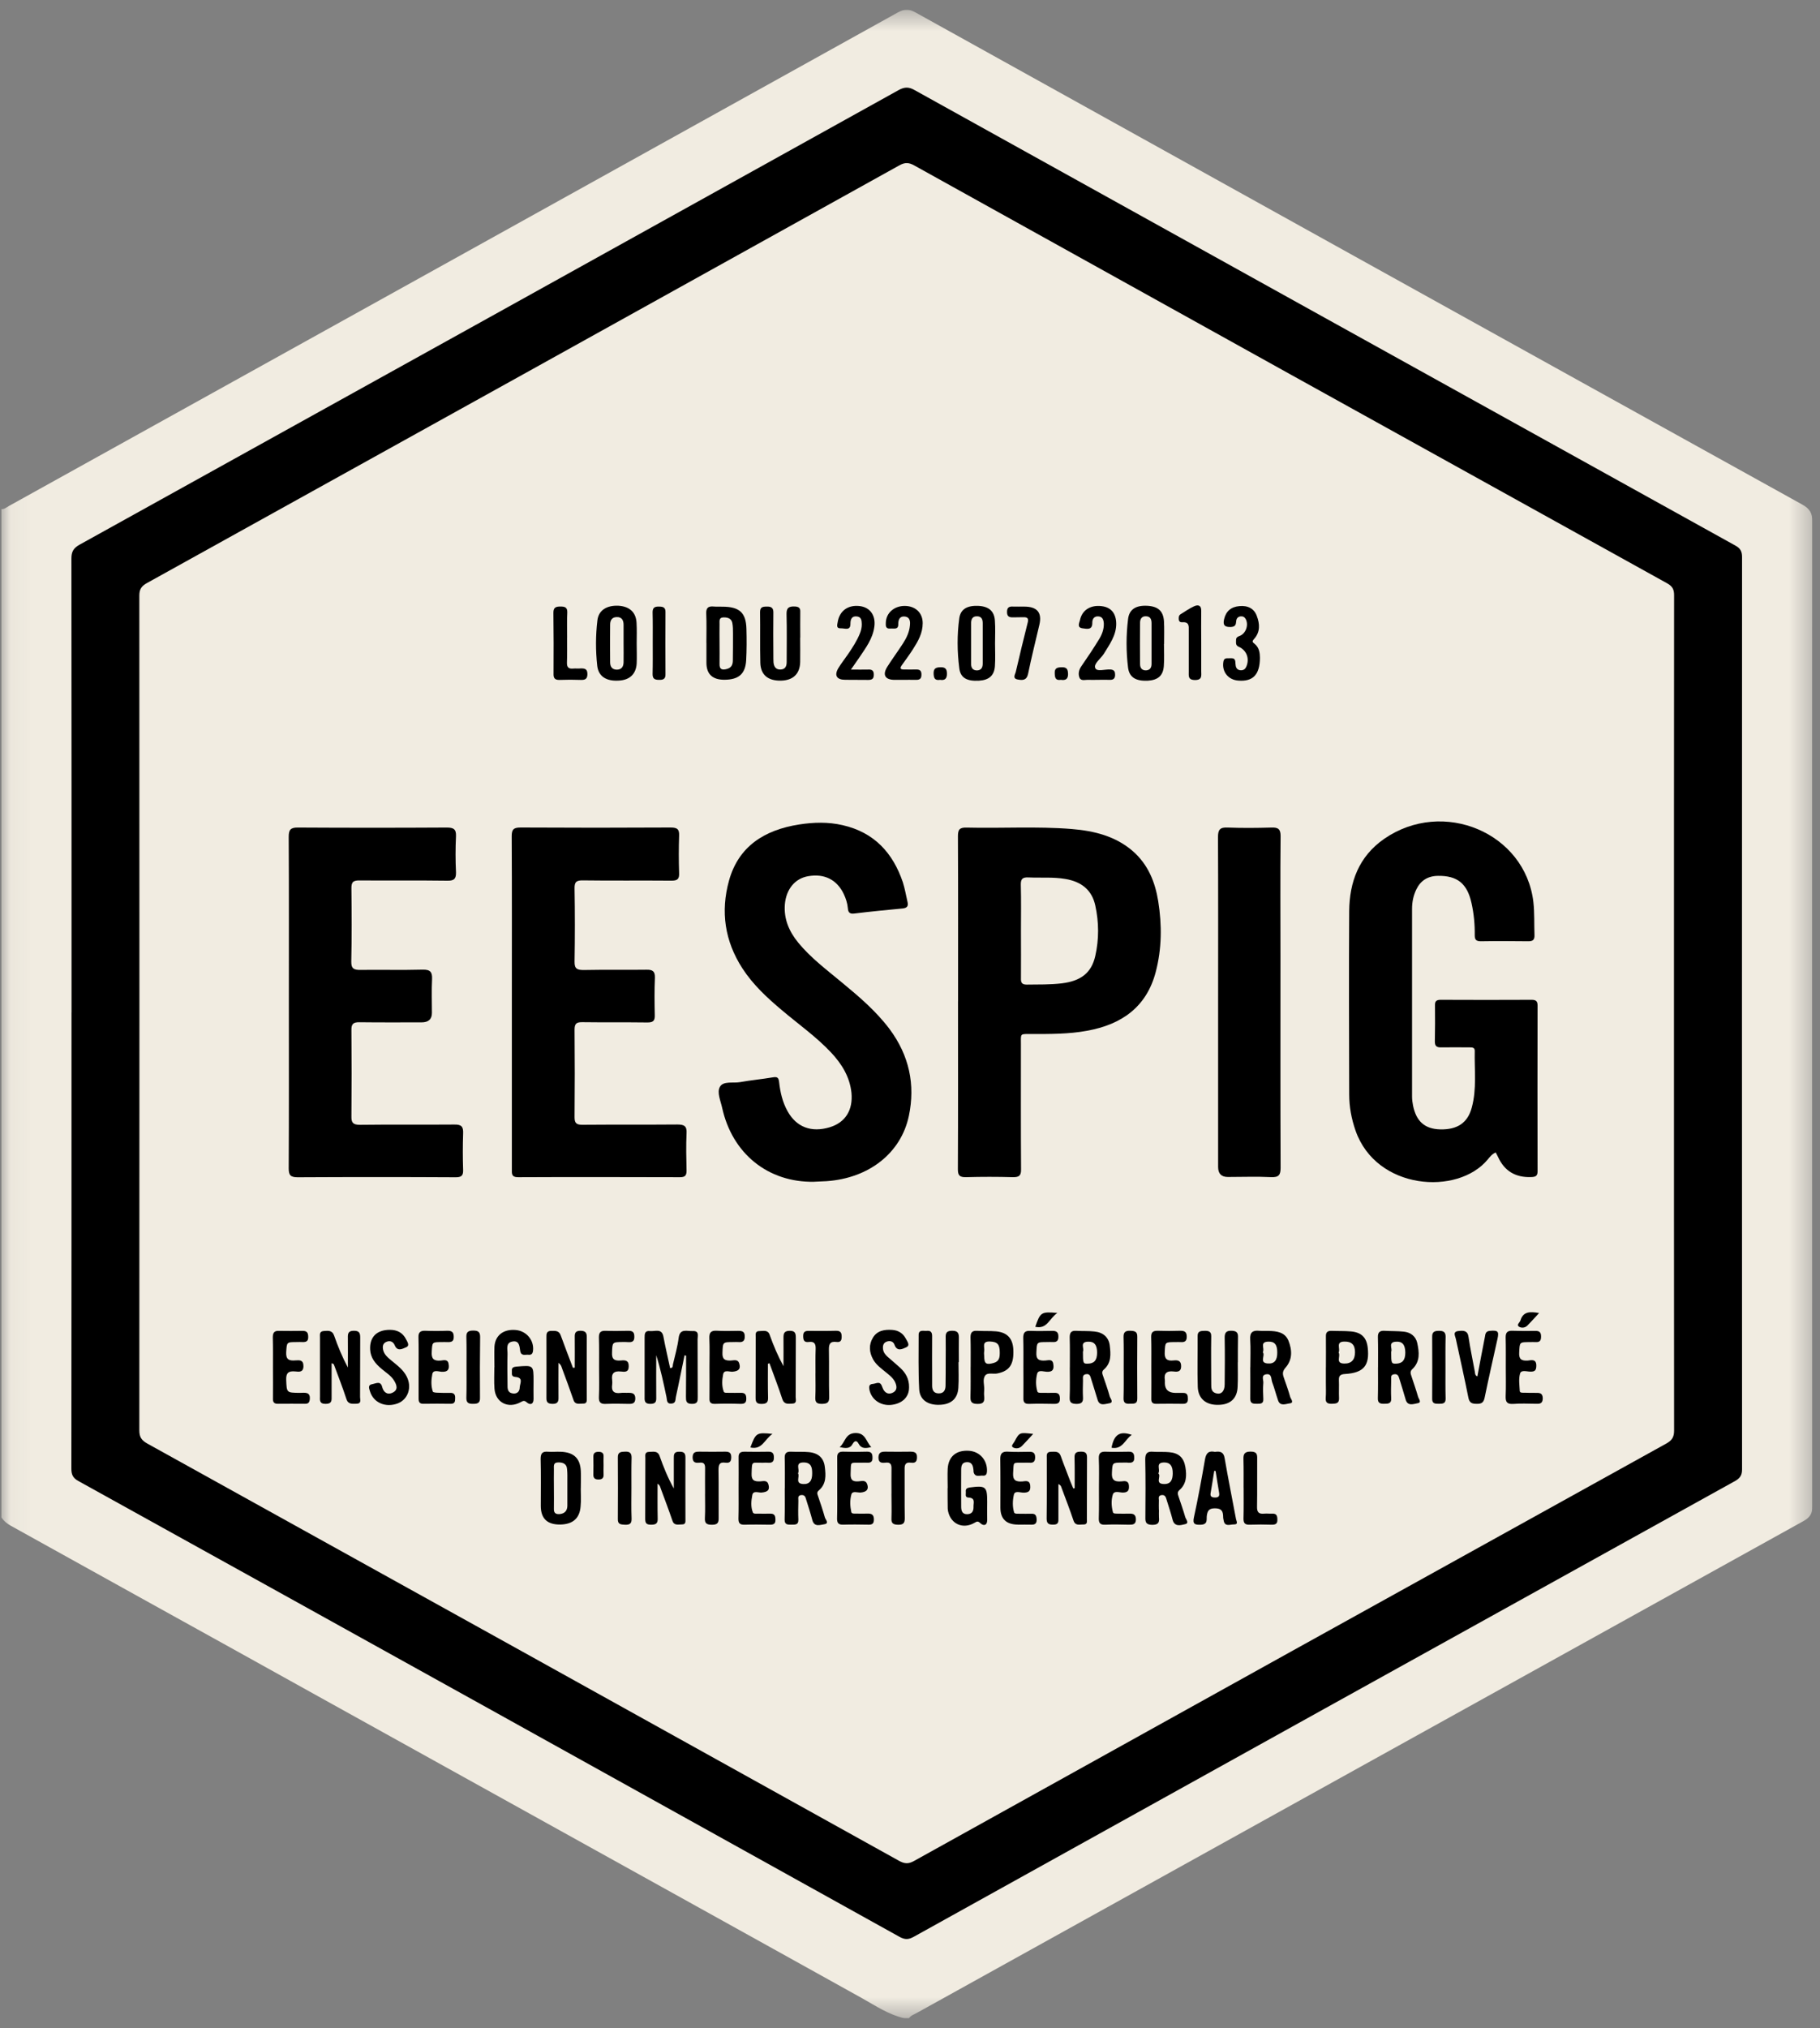 <?xml version="1.0" encoding="UTF-8"?>
<svg xmlns="http://www.w3.org/2000/svg" width="88" height="98" viewBox="0 0 88 98" fill="none">
  <rect x="0" y="0" width="88" height="98" fill="#808080" stroke="none"/>
  <g id="Calque_1" clip-path="url(#clip0_4566_7497)">
    <g id="Clip path group">
      <mask id="mask0_4566_7497" style="mask-type:luminance" maskUnits="userSpaceOnUse" x="0" y="0" width="88" height="98">
        <g id="clippath">
          <path id="Vector" d="M87.631 0.471H0.06V97.528H87.631V0.471Z" fill="white"></path>
        </g>
      </mask>
      <g mask="url(#mask0_4566_7497)">
        <g id="Group">
          <path id="Vector_2" d="M0.061 24.602C0.21 24.615 0.312 24.514 0.427 24.453C14.758 16.503 29.092 8.556 43.416 0.599C43.735 0.423 43.958 0.43 44.275 0.606C58.561 8.535 72.844 16.465 87.137 24.378C87.51 24.581 87.632 24.805 87.632 25.208C87.618 41.067 87.625 56.917 87.632 72.775C87.632 73.127 87.53 73.317 87.205 73.499C72.912 81.415 58.628 89.344 44.336 97.265C44.2 97.346 44.037 97.386 43.949 97.528H43.726C42.969 97.353 42.339 96.927 41.681 96.557C38.629 94.855 35.564 93.166 32.505 91.464C29.202 89.633 25.893 87.795 22.593 85.967C20.184 84.637 17.781 83.293 15.373 81.963C12.524 80.382 9.682 78.802 6.834 77.228C4.728 76.06 2.625 74.892 0.513 73.722C0.33 73.621 0.174 73.486 0.059 73.317V24.602H0.061Z" fill="#F1ECE1"></path>
        </g>
      </g>
    </g>
    <g id="Clip path group_2">
      <mask id="mask1_4566_7497" style="mask-type:luminance" maskUnits="userSpaceOnUse" x="0" y="0" width="88" height="98">
        <g id="clippath-1">
          <path id="Vector_3" d="M87.631 0.471H0.06V97.528H87.631V0.471Z" fill="white"></path>
        </g>
      </mask>
      <g mask="url(#mask1_4566_7497)">
        <g id="Group_2">
          <path id="Vector_4" d="M3.46 48.922C3.46 41.608 3.46 34.301 3.453 26.987C3.453 26.662 3.548 26.486 3.853 26.317C17.055 19.003 30.252 11.683 43.447 4.355C43.738 4.193 43.949 4.193 44.238 4.362C57.453 11.696 70.677 19.03 83.899 26.358C84.15 26.493 84.231 26.642 84.231 26.919C84.225 41.608 84.225 56.306 84.231 71.001C84.231 71.271 84.15 71.42 83.899 71.562C70.657 78.896 57.412 86.244 44.177 93.592C43.933 93.727 43.757 93.734 43.506 93.599C30.27 86.244 17.032 78.896 3.783 71.562C3.512 71.413 3.451 71.238 3.451 70.967C3.458 63.619 3.458 56.272 3.458 48.924" fill="black"></path>
        </g>
      </g>
    </g>
    <g id="Clip path group_3">
      <mask id="mask2_4566_7497" style="mask-type:luminance" maskUnits="userSpaceOnUse" x="0" y="0" width="88" height="98">
        <g id="clippath-2">
          <path id="Vector_5" d="M87.631 0.471H0.06V97.528H87.631V0.471Z" fill="white"></path>
        </g>
      </mask>
      <g mask="url(#mask2_4566_7497)">
        <g id="Group_3">
          <path id="Vector_6" d="M80.939 48.946C80.939 55.674 80.939 62.406 80.945 69.134C80.945 69.438 80.844 69.601 80.579 69.749C68.446 76.463 56.32 83.189 44.2 89.923C43.922 90.079 43.739 90.066 43.468 89.917C31.362 83.189 19.242 76.47 7.123 69.756C6.845 69.601 6.737 69.445 6.737 69.12C6.743 55.674 6.743 42.228 6.737 28.781C6.737 28.477 6.838 28.321 7.109 28.172C19.236 21.452 31.362 14.726 43.482 7.992C43.76 7.836 43.949 7.85 44.214 7.999C56.347 14.74 68.48 21.472 80.62 28.193C80.871 28.335 80.945 28.49 80.945 28.761C80.939 35.489 80.939 42.221 80.939 48.949" fill="#F1ECE1"></path>
        </g>
      </g>
    </g>
    <g id="Clip path group_4">
      <mask id="mask3_4566_7497" style="mask-type:luminance" maskUnits="userSpaceOnUse" x="0" y="0" width="88" height="98">
        <g id="clippath-3">
          <path id="Vector_7" d="M87.631 0.471H0.06V97.528H87.631V0.471Z" fill="white"></path>
        </g>
      </mask>
      <g mask="url(#mask3_4566_7497)">
        <g id="Group_4">
          <path id="Vector_8" d="M77.539 48.964C77.539 55.002 77.533 61.047 77.546 67.085C77.553 67.511 77.431 67.754 77.045 67.962C73.613 69.846 70.191 71.743 66.773 73.648C63.701 75.35 60.635 77.059 57.57 78.761C53.626 80.95 49.672 83.13 45.721 85.32C45.199 85.611 44.673 85.895 44.158 86.197C43.941 86.325 43.765 86.332 43.541 86.21C38.54 83.428 33.534 80.653 28.532 77.877C23.91 75.318 19.295 72.75 14.673 70.191C13.3 69.429 11.933 68.672 10.559 67.923C10.275 67.768 10.133 67.585 10.133 67.254C10.146 55.05 10.146 42.852 10.139 30.648C10.139 30.351 10.248 30.175 10.512 30.026C13.123 28.587 15.73 27.129 18.342 25.684C20.662 24.394 22.984 23.111 25.304 21.822C28.451 20.079 31.591 18.343 34.738 16.593C37.322 15.161 39.916 13.723 42.5 12.285C42.866 12.082 43.232 11.886 43.589 11.676C43.772 11.574 43.928 11.588 44.104 11.683C47.176 13.392 50.241 15.094 53.314 16.796C57.091 18.89 60.866 20.976 64.643 23.07C67.39 24.597 70.137 26.123 72.886 27.65C74.293 28.432 75.701 29.223 77.121 29.992C77.447 30.168 77.549 30.384 77.549 30.736C77.542 36.808 77.542 42.886 77.542 48.964" fill="#F1ECE1"></path>
        </g>
      </g>
    </g>
    <g id="Clip path group_5">
      <mask id="mask4_4566_7497" style="mask-type:luminance" maskUnits="userSpaceOnUse" x="0" y="0" width="88" height="98">
        <g id="clippath-4">
          <path id="Vector_9" d="M87.631 0.471H0.06V97.528H87.631V0.471Z" fill="white"></path>
        </g>
      </mask>
      <g mask="url(#mask4_4566_7497)">
        <g id="Group_5">
          <path id="Vector_10" d="M72.323 55.688C72.146 55.762 72.038 55.904 71.936 56.026C70.488 57.782 66.544 57.512 65.541 54.628C65.344 54.06 65.236 53.481 65.236 52.879C65.229 49.928 65.216 46.969 65.236 44.018C65.25 42.627 65.697 41.392 66.921 40.539C69.777 38.56 73.748 40.249 74.141 43.585C74.202 44.12 74.175 44.652 74.195 45.186C74.202 45.396 74.134 45.484 73.904 45.484C73.134 45.477 72.368 45.47 71.604 45.484C71.374 45.484 71.306 45.409 71.306 45.193C71.313 44.672 71.265 44.154 71.15 43.639C70.94 42.688 70.459 42.309 69.526 42.323C69.025 42.33 68.681 42.56 68.478 42.986C68.335 43.283 68.275 43.594 68.275 43.917V52.994C68.275 53.136 68.295 53.278 68.322 53.42C68.478 54.189 68.891 54.554 69.634 54.574C70.459 54.594 70.967 54.263 71.164 53.515C71.408 52.617 71.286 51.697 71.306 50.786C71.313 50.611 71.177 50.611 71.055 50.611C70.594 50.611 70.143 50.604 69.682 50.611C69.465 50.617 69.377 50.55 69.377 50.327C69.39 49.745 69.39 49.166 69.384 48.584C69.377 48.388 69.445 48.313 69.655 48.313C71.123 48.32 72.598 48.32 74.067 48.313C74.277 48.313 74.344 48.394 74.344 48.591C74.338 51.258 74.338 53.925 74.344 56.601C74.344 56.824 74.25 56.872 74.033 56.878C73.275 56.906 72.743 56.584 72.436 55.913C72.402 55.839 72.361 55.771 72.32 55.69" fill="black"></path>
        </g>
      </g>
    </g>
    <g id="Clip path group_6">
      <mask id="mask5_4566_7497" style="mask-type:luminance" maskUnits="userSpaceOnUse" x="0" y="0" width="88" height="98">
        <g id="clippath-5">
          <path id="Vector_11" d="M87.631 0.471H0.06V97.528H87.631V0.471Z" fill="white"></path>
        </g>
      </mask>
      <g mask="url(#mask5_4566_7497)">
        <g id="Group_6">
          <path id="Vector_12" d="M46.324 48.387C46.324 45.727 46.331 43.073 46.318 40.411C46.318 40.099 46.385 39.978 46.745 39.991C48.43 40.032 50.129 39.924 51.814 40.059C52.903 40.147 53.94 40.404 54.778 41.132C55.516 41.781 55.853 42.625 56.002 43.549C56.185 44.697 56.178 45.844 55.88 46.974C55.44 48.642 54.256 49.506 52.55 49.81C51.671 49.972 50.777 49.966 49.891 49.966C49.302 49.966 49.363 49.918 49.363 50.453C49.363 52.473 49.356 54.484 49.37 56.504C49.376 56.808 49.275 56.889 48.97 56.883C48.217 56.862 47.467 56.862 46.708 56.883C46.403 56.889 46.315 56.801 46.315 56.504C46.329 53.796 46.322 51.095 46.322 48.385" fill="black"></path>
        </g>
      </g>
    </g>
    <g id="Clip path group_7">
      <mask id="mask6_4566_7497" style="mask-type:luminance" maskUnits="userSpaceOnUse" x="0" y="0" width="88" height="98">
        <g id="clippath-6">
          <path id="Vector_13" d="M87.631 0.471H0.06V97.528H87.631V0.471Z" fill="white"></path>
        </g>
      </mask>
      <g mask="url(#mask6_4566_7497)">
        <g id="Group_7">
          <path id="Vector_14" d="M24.749 48.417C24.749 45.75 24.756 43.076 24.742 40.407C24.742 40.089 24.824 39.987 25.169 39.987C27.591 40.001 30.015 40.001 32.43 39.987C32.769 39.987 32.85 40.089 32.836 40.393C32.816 40.988 32.816 41.581 32.836 42.176C32.85 42.467 32.769 42.562 32.45 42.555C31.029 42.542 29.608 42.562 28.187 42.542C27.855 42.535 27.774 42.63 27.781 42.941C27.801 44.115 27.801 45.29 27.781 46.467C27.774 46.812 27.903 46.873 28.221 46.873C29.235 46.852 30.252 46.873 31.26 46.859C31.571 46.852 31.673 46.947 31.666 47.245C31.639 47.847 31.646 48.453 31.659 49.055C31.666 49.319 31.592 49.407 31.307 49.407C30.259 49.393 29.208 49.407 28.16 49.393C27.862 49.387 27.781 49.475 27.781 49.759C27.794 51.17 27.794 52.581 27.781 53.993C27.781 54.277 27.876 54.351 28.16 54.351C29.69 54.338 31.226 54.351 32.755 54.338C33.087 54.338 33.216 54.419 33.196 54.757C33.168 55.366 33.182 55.966 33.196 56.574C33.196 56.804 33.121 56.885 32.877 56.885C30.272 56.879 27.666 56.872 25.054 56.885C24.722 56.885 24.749 56.71 24.749 56.5V48.422" fill="black"></path>
        </g>
      </g>
    </g>
    <g id="Clip path group_8">
      <mask id="mask7_4566_7497" style="mask-type:luminance" maskUnits="userSpaceOnUse" x="0" y="0" width="88" height="98">
        <g id="clippath-7">
          <path id="Vector_15" d="M87.631 0.471H0.06V97.528H87.631V0.471Z" fill="white"></path>
        </g>
      </mask>
      <g mask="url(#mask7_4566_7497)">
        <g id="Group_8">
          <path id="Vector_16" d="M39.368 57.106C37.141 57.147 35.403 55.749 34.916 53.526C34.841 53.188 34.658 52.789 34.807 52.52C34.97 52.223 35.451 52.351 35.788 52.29C36.309 52.196 36.842 52.148 37.364 52.06C37.568 52.026 37.642 52.06 37.669 52.27C37.724 52.77 37.832 53.255 38.083 53.702C38.51 54.464 39.226 54.741 40.12 54.471C40.877 54.24 41.25 53.641 41.169 52.802C41.087 52.033 40.701 51.411 40.181 50.856C39.463 50.094 38.605 49.492 37.807 48.816C37.089 48.214 36.407 47.581 35.898 46.796C35.04 45.472 34.836 44.047 35.248 42.555C35.708 40.9 36.953 40.104 38.645 39.84C39.343 39.732 40.046 39.712 40.744 39.874C42.287 40.226 43.179 41.232 43.653 42.629C43.755 42.947 43.809 43.279 43.884 43.601C43.925 43.784 43.857 43.878 43.64 43.899C42.87 43.973 42.09 44.047 41.32 44.142C41.083 44.176 41.008 44.088 40.995 43.885C40.974 43.648 40.9 43.419 40.798 43.202C40.466 42.505 39.858 42.203 39.079 42.339C38.435 42.447 38.01 42.974 37.949 43.703C37.895 44.413 38.153 45.006 38.593 45.547C39.203 46.291 39.973 46.864 40.712 47.479C41.55 48.169 42.37 48.87 43.019 49.736C43.958 51.005 44.263 52.403 43.945 53.923C43.565 55.719 42.016 56.935 39.96 57.077C39.763 57.084 39.567 57.097 39.37 57.104" fill="black"></path>
        </g>
      </g>
    </g>
    <g id="Clip path group_9">
      <mask id="mask8_4566_7497" style="mask-type:luminance" maskUnits="userSpaceOnUse" x="0" y="0" width="88" height="98">
        <g id="clippath-8">
          <path id="Vector_17" d="M87.631 0.471H0.06V97.528H87.631V0.471Z" fill="white"></path>
        </g>
      </mask>
      <g mask="url(#mask8_4566_7497)">
        <g id="Group_9">
          <path id="Vector_18" d="M13.967 48.413C13.967 45.752 13.974 43.099 13.96 40.436C13.96 40.105 14.042 39.983 14.408 39.989C16.809 40.003 19.206 40.003 21.6 39.989C21.939 39.989 22.061 40.071 22.048 40.409C22.02 40.991 22.02 41.57 22.048 42.152C22.054 42.456 21.966 42.564 21.634 42.557C20.227 42.537 18.813 42.557 17.405 42.544C17.08 42.537 16.985 42.618 16.992 42.936C17.005 44.111 17.012 45.285 16.985 46.462C16.978 46.807 17.114 46.875 17.439 46.868C18.44 46.855 19.443 46.882 20.444 46.855C20.81 46.848 20.904 46.977 20.891 47.308C20.864 47.856 20.884 48.401 20.884 48.943C20.884 49.249 20.719 49.402 20.389 49.402C19.389 49.402 18.386 49.409 17.385 49.396C17.073 49.389 16.985 49.49 16.992 49.781C17.005 51.172 17.005 52.557 16.992 53.948C16.985 54.252 17.073 54.353 17.405 54.353C18.928 54.333 20.444 54.353 21.966 54.34C22.312 54.333 22.407 54.441 22.393 54.766C22.373 55.361 22.373 55.954 22.393 56.543C22.4 56.813 22.305 56.888 22.034 56.888C19.49 56.874 16.938 56.874 14.394 56.888C14.048 56.888 13.96 56.786 13.96 56.462C13.974 53.781 13.967 51.1 13.967 48.417" fill="black"></path>
        </g>
      </g>
    </g>
    <g id="Clip path group_10">
      <mask id="mask9_4566_7497" style="mask-type:luminance" maskUnits="userSpaceOnUse" x="0" y="0" width="88" height="98">
        <g id="clippath-9">
          <path id="Vector_19" d="M87.631 0.471H0.06V97.528H87.631V0.471Z" fill="white"></path>
        </g>
      </mask>
      <g mask="url(#mask9_4566_7497)">
        <g id="Group_10">
          <path id="Vector_20" d="M58.898 48.46C58.898 45.793 58.905 43.119 58.892 40.449C58.892 40.098 58.98 39.969 59.366 39.989C60.071 40.016 60.773 40.01 61.478 39.989C61.81 39.976 61.919 40.071 61.919 40.402C61.898 42.348 61.912 44.291 61.912 46.237C61.912 49.635 61.905 53.025 61.919 56.421C61.919 56.766 61.844 56.901 61.451 56.881C60.76 56.847 60.071 56.874 59.373 56.874C59.057 56.874 58.898 56.714 58.898 56.394V48.458" fill="black"></path>
        </g>
      </g>
    </g>
    <g id="Clip path group_11">
      <mask id="mask10_4566_7497" style="mask-type:luminance" maskUnits="userSpaceOnUse" x="0" y="0" width="88" height="98">
        <g id="clippath-10">
          <path id="Vector_21" d="M87.631 0.471H0.06V97.528H87.631V0.471Z" fill="white"></path>
        </g>
      </mask>
      <g mask="url(#mask10_4566_7497)">
        <g id="Group_11">
          <path id="Vector_22" d="M33.099 65.493C32.957 66.163 32.828 66.837 32.679 67.506C32.652 67.628 32.686 67.811 32.469 67.824C32.218 67.845 32.259 67.642 32.225 67.506C32.083 66.83 31.94 66.156 31.73 65.486C31.73 66.176 31.723 66.857 31.73 67.54C31.737 67.75 31.683 67.838 31.439 67.838C31.195 67.838 31.161 67.716 31.168 67.527V64.643C31.168 64.467 31.168 64.291 31.425 64.319C31.669 64.346 31.994 64.17 32.076 64.582C32.171 65.096 32.293 65.601 32.401 66.109C32.55 66.109 32.523 66 32.537 65.933C32.638 65.5 32.76 65.076 32.815 64.643C32.876 64.176 33.221 64.332 33.486 64.319C33.824 64.298 33.729 64.555 33.729 64.724C33.736 65.649 33.729 66.575 33.736 67.5C33.736 67.689 33.743 67.845 33.452 67.838C33.174 67.838 33.167 67.689 33.167 67.5C33.174 66.83 33.174 66.169 33.174 65.507C33.147 65.5 33.126 65.5 33.099 65.493Z" fill="black"></path>
        </g>
      </g>
    </g>
    <g id="Clip path group_12">
      <mask id="mask11_4566_7497" style="mask-type:luminance" maskUnits="userSpaceOnUse" x="0" y="0" width="88" height="98">
        <g id="clippath-11">
          <path id="Vector_23" d="M87.631 0.471H0.06V97.528H87.631V0.471Z" fill="white"></path>
        </g>
      </mask>
      <g mask="url(#mask11_4566_7497)">
        <g id="Group_12">
          <path id="Vector_24" d="M37.13 65.901C37.13 66.449 37.123 66.988 37.137 67.535C37.144 67.772 37.056 67.84 36.819 67.84C36.581 67.84 36.534 67.745 36.534 67.542C36.541 66.57 36.534 65.597 36.541 64.625C36.541 64.49 36.493 64.314 36.73 64.32C36.92 64.32 37.13 64.246 37.218 64.51C37.401 65.024 37.611 65.522 37.883 66.016C37.883 65.563 37.889 65.105 37.883 64.652C37.883 64.456 37.896 64.314 38.174 64.307C38.465 64.3 38.479 64.449 38.479 64.665C38.472 65.61 38.479 66.564 38.472 67.508C38.472 67.637 38.547 67.82 38.303 67.826C38.106 67.833 37.916 67.874 37.828 67.61C37.639 67.028 37.415 66.456 37.205 65.874C37.178 65.887 37.157 65.894 37.13 65.901Z" fill="black"></path>
        </g>
      </g>
    </g>
    <g id="Clip path group_13">
      <mask id="mask12_4566_7497" style="mask-type:luminance" maskUnits="userSpaceOnUse" x="0" y="0" width="88" height="98">
        <g id="clippath-12">
          <path id="Vector_25" d="M87.631 0.471H0.06V97.528H87.631V0.471Z" fill="white"></path>
        </g>
      </mask>
      <g mask="url(#mask12_4566_7497)">
        <g id="Group_13">
          <path id="Vector_26" d="M31.794 71.697C31.794 72.286 31.787 72.825 31.8 73.373C31.807 73.609 31.726 73.677 31.482 73.677C31.238 73.677 31.197 73.589 31.197 73.379C31.204 72.407 31.197 71.434 31.204 70.462C31.204 70.333 31.157 70.157 31.394 70.157C31.577 70.157 31.794 70.09 31.889 70.347C32.078 70.881 32.288 71.406 32.58 71.927V70.455C32.58 70.306 32.58 70.164 32.797 70.151C33.014 70.144 33.149 70.171 33.142 70.435C33.136 71.413 33.142 72.401 33.142 73.386C33.136 73.508 33.183 73.67 32.966 73.663C32.79 73.663 32.593 73.731 32.512 73.481C32.336 72.96 32.139 72.448 31.95 71.934C31.922 71.86 31.916 71.772 31.794 71.697Z" fill="black"></path>
        </g>
      </g>
    </g>
    <g id="Clip path group_14">
      <mask id="mask13_4566_7497" style="mask-type:luminance" maskUnits="userSpaceOnUse" x="0" y="0" width="88" height="98">
        <g id="clippath-13">
          <path id="Vector_27" d="M87.631 0.471H0.06V97.528H87.631V0.471Z" fill="white"></path>
        </g>
      </mask>
      <g mask="url(#mask13_4566_7497)">
        <g id="Group_14">
          <path id="Vector_28" d="M51.962 71.916C51.962 71.416 51.969 70.924 51.955 70.424C51.949 70.187 52.064 70.147 52.274 70.147C52.47 70.147 52.559 70.207 52.559 70.417C52.552 71.409 52.559 72.41 52.552 73.402C52.552 73.517 52.592 73.666 52.396 73.666C52.213 73.659 52.003 73.747 51.908 73.483C51.725 72.942 51.522 72.41 51.318 71.869C51.305 71.815 51.278 71.761 51.176 71.713V73.362C51.176 73.517 51.196 73.673 50.939 73.673C50.715 73.679 50.607 73.632 50.607 73.382C50.62 72.41 50.614 71.436 50.614 70.464C50.614 70.329 50.58 70.16 50.81 70.153C51.007 70.153 51.203 70.106 51.291 70.363C51.434 70.769 51.596 71.166 51.745 71.565C51.793 71.686 51.847 71.808 51.894 71.923C51.915 71.923 51.942 71.916 51.962 71.916Z" fill="black"></path>
        </g>
      </g>
    </g>
    <g id="Clip path group_15">
      <mask id="mask14_4566_7497" style="mask-type:luminance" maskUnits="userSpaceOnUse" x="0" y="0" width="88" height="98">
        <g id="clippath-14">
          <path id="Vector_29" d="M87.631 0.471H0.06V97.528H87.631V0.471Z" fill="white"></path>
        </g>
      </mask>
      <g mask="url(#mask14_4566_7497)">
        <g id="Group_15">
          <path id="Vector_30" d="M16.034 65.878V67.466C16.034 67.662 16.061 67.838 15.743 67.838C15.424 67.838 15.472 67.641 15.472 67.459V64.65C15.479 64.521 15.418 64.338 15.648 64.318C15.851 64.305 16.061 64.264 16.156 64.541C16.339 65.062 16.549 65.574 16.82 66.081C16.82 65.601 16.827 65.123 16.82 64.643C16.814 64.433 16.841 64.305 17.112 64.305C17.363 64.305 17.417 64.406 17.417 64.629C17.41 65.588 17.417 66.548 17.41 67.513C17.41 67.635 17.491 67.824 17.241 67.831C17.037 67.831 16.834 67.878 16.746 67.594C16.57 67.053 16.36 66.521 16.163 65.987C16.143 65.946 16.143 65.892 16.034 65.878Z" fill="black"></path>
        </g>
      </g>
    </g>
    <g id="Clip path group_16">
      <mask id="mask15_4566_7497" style="mask-type:luminance" maskUnits="userSpaceOnUse" x="0" y="0" width="88" height="98">
        <g id="clippath-15">
          <path id="Vector_31" d="M87.631 0.471H0.06V97.528H87.631V0.471Z" fill="white"></path>
        </g>
      </mask>
      <g mask="url(#mask15_4566_7497)">
        <g id="Group_16">
          <path id="Vector_32" d="M27.79 66.088C27.79 65.594 27.797 65.103 27.79 64.609C27.783 64.399 27.837 64.305 28.074 64.305C28.298 64.311 28.372 64.393 28.372 64.602C28.366 65.588 28.372 66.568 28.372 67.553C28.372 67.682 28.393 67.838 28.183 67.824C28.007 67.824 27.81 67.892 27.729 67.648C27.559 67.148 27.376 66.663 27.193 66.169C27.153 66.075 27.153 65.966 27.004 65.858C27.004 66.44 26.997 66.972 27.004 67.513C27.01 67.723 26.97 67.844 26.705 67.838C26.495 67.831 26.421 67.763 26.421 67.567C26.427 66.582 26.421 65.601 26.421 64.616C26.421 64.474 26.414 64.318 26.638 64.311C26.827 64.311 27.024 64.278 27.112 64.528C27.302 65.055 27.505 65.574 27.702 66.095C27.735 66.095 27.763 66.088 27.79 66.088Z" fill="black"></path>
        </g>
      </g>
    </g>
    <g id="Clip path group_17">
      <mask id="mask16_4566_7497" style="mask-type:luminance" maskUnits="userSpaceOnUse" x="0" y="0" width="88" height="98">
        <g id="clippath-16">
          <path id="Vector_33" d="M87.631 0.471H0.06V97.528H87.631V0.471Z" fill="white"></path>
        </g>
      </mask>
      <g mask="url(#mask16_4566_7497)">
        <g id="Group_17">
          <path id="Vector_34" d="M56.038 72.961C56.038 73.082 56.032 73.197 56.038 73.319C56.059 73.549 56.032 73.684 55.713 73.684C55.415 73.678 55.374 73.563 55.381 73.319C55.388 72.388 55.395 71.448 55.374 70.517C55.374 70.233 55.469 70.124 55.761 70.151C56.018 70.172 56.276 70.145 56.531 70.172C56.999 70.212 57.236 70.436 57.315 70.889C57.383 71.295 57.376 71.698 57.03 72.002C56.901 72.118 56.956 72.212 56.989 72.327C57.098 72.652 57.213 72.977 57.308 73.306C57.342 73.421 57.518 73.603 57.301 73.651C57.098 73.698 56.793 73.799 56.698 73.441C56.617 73.116 56.508 72.805 56.413 72.49C56.373 72.361 56.346 72.219 56.156 72.246C55.966 72.28 56.047 72.435 56.034 72.537C56.027 72.679 56.034 72.821 56.034 72.963" fill="black"></path>
        </g>
      </g>
    </g>
    <g id="Clip path group_18">
      <mask id="mask17_4566_7497" style="mask-type:luminance" maskUnits="userSpaceOnUse" x="0" y="0" width="88" height="98">
        <g id="clippath-17">
          <path id="Vector_35" d="M87.631 0.471H0.06V97.528H87.631V0.471Z" fill="white"></path>
        </g>
      </mask>
      <g mask="url(#mask17_4566_7497)">
        <g id="Group_18">
          <path id="Vector_36" d="M37.949 71.912C37.949 71.425 37.956 70.94 37.942 70.453C37.935 70.216 38.03 70.135 38.267 70.149C38.552 70.162 38.837 70.142 39.112 70.169C39.58 70.216 39.837 70.46 39.883 70.9C39.93 71.299 39.957 71.709 39.591 72.02C39.476 72.115 39.523 72.203 39.557 72.304C39.672 72.642 39.788 72.981 39.883 73.323C39.91 73.425 40.113 73.614 39.855 73.655C39.659 73.682 39.374 73.804 39.279 73.459C39.191 73.12 39.083 72.796 38.981 72.467C38.947 72.352 38.92 72.23 38.744 72.243C38.547 72.264 38.608 72.412 38.602 72.521C38.595 72.825 38.588 73.136 38.602 73.438C38.608 73.709 38.419 73.668 38.249 73.675C38.08 73.675 37.938 73.675 37.938 73.438C37.951 72.931 37.944 72.419 37.944 71.912" fill="black"></path>
        </g>
      </g>
    </g>
    <g id="Clip path group_19">
      <mask id="mask18_4566_7497" style="mask-type:luminance" maskUnits="userSpaceOnUse" x="0" y="0" width="88" height="98">
        <g id="clippath-18">
          <path id="Vector_37" d="M87.631 0.471H0.06V97.528H87.631V0.471Z" fill="white"></path>
        </g>
      </mask>
      <g mask="url(#mask18_4566_7497)">
        <g id="Group_19">
          <path id="Vector_38" d="M34.155 31.065C34.155 30.592 34.169 30.121 34.148 29.647C34.135 29.377 34.243 29.282 34.514 29.309C34.65 29.323 34.785 29.309 34.921 29.316C35.752 29.316 36.071 29.6 36.091 30.389C36.105 30.896 36.105 31.408 36.078 31.915C36.037 32.572 35.712 32.84 35.036 32.847C34.45 32.851 34.157 32.577 34.157 32.024V31.065H34.155Z" fill="black"></path>
        </g>
      </g>
    </g>
    <g id="Clip path group_20">
      <mask id="mask19_4566_7497" style="mask-type:luminance" maskUnits="userSpaceOnUse" x="0" y="0" width="88" height="98">
        <g id="clippath-19">
          <path id="Vector_39" d="M87.631 0.471H0.06V97.528H87.631V0.471Z" fill="white"></path>
        </g>
      </mask>
      <g mask="url(#mask19_4566_7497)">
        <g id="Group_20">
          <path id="Vector_40" d="M28.081 71.927C28.081 72.211 28.102 72.502 28.074 72.777C28.034 73.366 27.702 73.654 27.101 73.668C26.465 73.681 26.148 73.382 26.148 72.77C26.148 72.015 26.161 71.251 26.141 70.496C26.141 70.225 26.229 70.124 26.507 70.151C26.703 70.164 26.9 70.144 27.096 70.151C27.733 70.171 28.05 70.455 28.083 71.075C28.097 71.359 28.083 71.643 28.083 71.925L28.081 71.927Z" fill="black"></path>
        </g>
      </g>
    </g>
    <g id="Clip path group_21">
      <mask id="mask20_4566_7497" style="mask-type:luminance" maskUnits="userSpaceOnUse" x="0" y="0" width="88" height="98">
        <g id="clippath-20">
          <path id="Vector_41" d="M87.631 0.471H0.06V97.528H87.631V0.471Z" fill="white"></path>
        </g>
      </mask>
      <g mask="url(#mask20_4566_7497)">
        <g id="Group_21">
          <path id="Vector_42" d="M66.631 66.07C66.631 65.583 66.638 65.098 66.624 64.612C66.618 64.375 66.719 64.294 66.95 64.307C67.261 64.327 67.573 64.314 67.876 64.348C68.208 64.382 68.452 64.571 68.526 64.895C68.621 65.342 68.676 65.793 68.289 66.158C68.161 66.273 68.208 66.388 68.249 66.51C68.357 66.841 68.472 67.166 68.567 67.495C68.594 67.597 68.757 67.772 68.547 67.806C68.35 67.84 68.059 67.969 67.964 67.624C67.869 67.292 67.767 66.968 67.666 66.638C67.625 66.517 67.598 66.374 67.402 66.408C67.219 66.435 67.273 66.584 67.266 66.692C67.259 66.983 67.252 67.281 67.266 67.576C67.28 67.82 67.13 67.833 66.934 67.833C66.724 67.84 66.615 67.793 66.622 67.563C66.636 67.062 66.629 66.571 66.629 66.07" fill="black"></path>
        </g>
      </g>
    </g>
    <g id="Clip path group_22">
      <mask id="mask21_4566_7497" style="mask-type:luminance" maskUnits="userSpaceOnUse" x="0" y="0" width="88" height="98">
        <g id="clippath-21">
          <path id="Vector_43" d="M87.631 0.471H0.06V97.528H87.631V0.471Z" fill="white"></path>
        </g>
      </mask>
      <g mask="url(#mask21_4566_7497)">
        <g id="Group_22">
          <path id="Vector_44" d="M51.729 66.083C51.729 65.596 51.736 65.112 51.722 64.625C51.722 64.408 51.783 64.293 52.034 64.307C52.332 64.327 52.63 64.307 52.919 64.341C53.34 64.381 53.611 64.625 53.658 65.017C53.706 65.43 53.746 65.853 53.374 66.178C53.252 66.279 53.299 66.388 53.34 66.503C53.448 66.827 53.57 67.152 53.658 67.481C53.692 67.589 53.875 67.779 53.618 67.813C53.435 67.84 53.163 67.961 53.069 67.637C52.967 67.312 52.872 66.981 52.764 66.651C52.723 66.537 52.716 66.374 52.52 66.401C52.31 66.428 52.371 66.597 52.364 66.712C52.357 66.983 52.35 67.26 52.364 67.528C52.377 67.752 52.296 67.84 52.045 67.84C51.815 67.833 51.713 67.779 51.72 67.542C51.74 67.055 51.727 66.57 51.727 66.083" fill="black"></path>
        </g>
      </g>
    </g>
    <g id="Clip path group_23">
      <mask id="mask22_4566_7497" style="mask-type:luminance" maskUnits="userSpaceOnUse" x="0" y="0" width="88" height="98">
        <g id="clippath-22">
          <path id="Vector_45" d="M87.631 0.471H0.06V97.528H87.631V0.471Z" fill="white"></path>
        </g>
      </mask>
      <g mask="url(#mask22_4566_7497)">
        <g id="Group_23">
          <path id="Vector_46" d="M60.456 66.07C60.456 65.617 60.476 65.166 60.449 64.719C60.428 64.381 60.571 64.273 60.896 64.307C61.045 64.32 61.194 64.307 61.343 64.313C61.743 64.32 62.127 64.374 62.297 64.78C62.48 65.233 62.5 65.704 62.154 66.09C62.005 66.266 62.012 66.388 62.073 66.564C62.181 66.875 62.297 67.192 62.385 67.508C62.412 67.603 62.588 67.785 62.364 67.813C62.181 67.833 61.897 67.975 61.795 67.664C61.694 67.373 61.619 67.069 61.511 66.787C61.456 66.638 61.504 66.367 61.226 66.408C60.962 66.448 61.097 66.678 61.084 66.82C61.063 67.078 61.07 67.341 61.084 67.603C61.097 67.84 60.941 67.833 60.772 67.833C60.602 67.833 60.453 67.833 60.453 67.596C60.46 67.089 60.453 66.577 60.453 66.07H60.456Z" fill="black"></path>
        </g>
      </g>
    </g>
    <g id="Clip path group_24">
      <mask id="mask23_4566_7497" style="mask-type:luminance" maskUnits="userSpaceOnUse" x="0" y="0" width="88" height="98">
        <g id="clippath-23">
          <path id="Vector_47" d="M87.631 0.471H0.06V97.528H87.631V0.471Z" fill="white"></path>
        </g>
      </mask>
      <g mask="url(#mask23_4566_7497)">
        <g id="Group_24">
          <path id="Vector_48" d="M45.822 71.905C45.822 71.594 45.808 71.29 45.822 70.981C45.856 70.386 46.228 70.07 46.836 70.104C47.372 70.131 47.749 70.564 47.722 71.103C47.715 71.225 47.674 71.319 47.532 71.306C47.376 71.285 47.173 71.4 47.085 71.17C47.064 71.116 47.078 71.055 47.064 70.995C47.044 70.805 46.976 70.636 46.732 70.656C46.502 70.67 46.475 70.846 46.475 71.022C46.475 71.617 46.468 72.203 46.475 72.798C46.475 72.994 46.515 73.17 46.766 73.17C47.017 73.163 47.078 72.994 47.071 72.805C47.064 72.622 47.18 72.379 46.82 72.365C46.637 72.352 46.712 72.183 46.698 72.075C46.685 71.946 46.753 71.899 46.888 71.878C47.658 71.777 47.733 71.831 47.733 72.561C47.733 72.859 47.726 73.157 47.733 73.452C47.733 73.723 47.55 73.743 47.408 73.608C47.279 73.486 47.231 73.52 47.116 73.587C46.561 73.905 45.98 73.648 45.844 73.04C45.838 72.992 45.824 72.945 45.824 72.904C45.817 72.566 45.817 72.235 45.817 71.905H45.822Z" fill="black"></path>
        </g>
      </g>
    </g>
    <g id="Clip path group_25">
      <mask id="mask24_4566_7497" style="mask-type:luminance" maskUnits="userSpaceOnUse" x="0" y="0" width="88" height="98">
        <g id="clippath-24">
          <path id="Vector_49" d="M87.631 0.471H0.06V97.528H87.631V0.471Z" fill="white"></path>
        </g>
      </mask>
      <g mask="url(#mask24_4566_7497)">
        <g id="Group_25">
          <path id="Vector_50" d="M30.785 31.092C30.785 31.41 30.798 31.735 30.785 32.05C30.758 32.565 30.453 32.86 29.926 32.887C29.323 32.928 28.939 32.691 28.878 32.177C28.797 31.446 28.797 30.711 28.885 29.981C28.939 29.487 29.339 29.244 29.906 29.271C30.441 29.304 30.751 29.588 30.778 30.093C30.798 30.425 30.785 30.756 30.785 31.085V31.092Z" fill="black"></path>
        </g>
      </g>
    </g>
    <g id="Clip path group_26">
      <mask id="mask25_4566_7497" style="mask-type:luminance" maskUnits="userSpaceOnUse" x="0" y="0" width="88" height="98">
        <g id="clippath-25">
          <path id="Vector_51" d="M87.631 0.471H0.06V97.528H87.631V0.471Z" fill="white"></path>
        </g>
      </mask>
      <g mask="url(#mask25_4566_7497)">
        <g id="Group_26">
          <path id="Vector_52" d="M38.69 30.811C38.69 31.203 38.697 31.593 38.69 31.986C38.677 32.567 38.345 32.883 37.744 32.89C37.127 32.897 36.777 32.606 36.763 32.026C36.743 31.21 36.763 30.392 36.75 29.576C36.75 29.332 36.879 29.312 37.075 29.312C37.285 29.305 37.394 29.366 37.394 29.589C37.387 30.279 37.387 30.96 37.394 31.65C37.394 31.771 37.394 31.887 37.4 32.008C37.421 32.204 37.502 32.36 37.739 32.353C37.976 32.346 38.037 32.184 38.037 31.988C38.037 31.219 38.051 30.441 38.031 29.672C38.024 29.361 38.153 29.294 38.444 29.307C38.641 29.321 38.702 29.395 38.695 29.571C38.688 29.984 38.695 30.401 38.695 30.813" fill="black"></path>
        </g>
      </g>
    </g>
    <g id="Clip path group_27">
      <mask id="mask26_4566_7497" style="mask-type:luminance" maskUnits="userSpaceOnUse" x="0" y="0" width="88" height="98">
        <g id="clippath-26">
          <path id="Vector_53" d="M87.631 0.471H0.06V97.528H87.631V0.471Z" fill="white"></path>
        </g>
      </mask>
      <g mask="url(#mask26_4566_7497)">
        <g id="Group_27">
          <path id="Vector_54" d="M46.345 65.818C46.345 66.23 46.365 66.647 46.338 67.06C46.305 67.594 45.979 67.869 45.426 67.883C44.87 67.903 44.472 67.646 44.445 67.132C44.398 66.255 44.418 65.376 44.418 64.506C44.418 64.235 44.656 64.323 44.811 64.309C45.001 64.289 45.069 64.377 45.069 64.56C45.062 65.263 45.069 65.957 45.069 66.661V66.945C45.069 67.155 45.13 67.331 45.394 67.331C45.658 67.331 45.719 67.141 45.719 66.938C45.726 66.539 45.726 66.136 45.726 65.73C45.726 65.378 45.733 65.02 45.726 64.663C45.719 64.454 45.733 64.305 46.031 64.305C46.336 64.298 46.37 64.447 46.363 64.684C46.356 65.062 46.363 65.439 46.363 65.818H46.35H46.345Z" fill="black"></path>
        </g>
      </g>
    </g>
    <g id="Clip path group_28">
      <mask id="mask27_4566_7497" style="mask-type:luminance" maskUnits="userSpaceOnUse" x="0" y="0" width="88" height="98">
        <g id="clippath-27">
          <path id="Vector_55" d="M87.631 0.471H0.06V97.528H87.631V0.471Z" fill="white"></path>
        </g>
      </mask>
      <g mask="url(#mask27_4566_7497)">
        <g id="Group_28">
          <path id="Vector_56" d="M59.848 65.834C59.848 66.226 59.861 66.616 59.841 67.008C59.821 67.576 59.489 67.879 58.908 67.885C58.312 67.899 57.934 67.588 57.914 67.015C57.887 66.199 57.914 65.38 57.907 64.564C57.901 64.314 58.063 64.314 58.246 64.307C58.449 64.307 58.571 64.341 58.565 64.578C58.551 65.347 58.565 66.124 58.565 66.893C58.565 67.076 58.565 67.258 58.795 67.326C59.046 67.4 59.215 67.231 59.215 66.893C59.222 66.142 59.229 65.401 59.215 64.65C59.209 64.386 59.297 64.291 59.574 64.305C59.785 64.319 59.859 64.393 59.859 64.589C59.852 65.002 59.852 65.419 59.852 65.831L59.848 65.834Z" fill="black"></path>
        </g>
      </g>
    </g>
    <g id="Clip path group_29">
      <mask id="mask28_4566_7497" style="mask-type:luminance" maskUnits="userSpaceOnUse" x="0" y="0" width="88" height="98">
        <g id="clippath-28">
          <path id="Vector_57" d="M87.631 0.471H0.06V97.528H87.631V0.471Z" fill="white"></path>
        </g>
      </mask>
      <g mask="url(#mask28_4566_7497)">
        <g id="Group_29">
          <path id="Vector_58" d="M23.907 66.07C23.907 65.739 23.893 65.407 23.907 65.078C23.941 64.524 24.347 64.215 24.942 64.269C25.457 64.316 25.827 64.763 25.773 65.261C25.759 65.416 25.692 65.484 25.542 65.464C25.4 65.45 25.21 65.538 25.156 65.301C25.116 65.078 25.129 64.754 24.763 64.828C24.438 64.896 24.546 65.207 24.539 65.43C24.526 65.917 24.533 66.402 24.539 66.889C24.539 67.085 24.526 67.294 24.797 67.335C25.007 67.362 25.129 67.234 25.129 67.044C25.136 66.855 25.332 66.564 24.912 66.537C24.695 66.517 24.763 66.361 24.75 66.239C24.736 66.077 24.838 66.05 24.98 66.036C25.798 65.969 25.798 65.962 25.798 66.747C25.798 67.031 25.791 67.322 25.798 67.603C25.798 67.854 25.642 67.908 25.479 67.772C25.35 67.657 25.296 67.691 25.181 67.752C24.571 68.09 23.957 67.772 23.909 67.103C23.882 66.758 23.902 66.413 23.902 66.07H23.907Z" fill="black"></path>
        </g>
      </g>
    </g>
    <g id="Clip path group_30">
      <mask id="mask29_4566_7497" style="mask-type:luminance" maskUnits="userSpaceOnUse" x="0" y="0" width="88" height="98">
        <g id="clippath-29">
          <path id="Vector_59" d="M87.631 0.471H0.06V97.528H87.631V0.471Z" fill="white"></path>
        </g>
      </mask>
      <g mask="url(#mask29_4566_7497)">
        <g id="Group_30">
          <path id="Vector_60" d="M48.112 31.095C48.112 31.46 48.132 31.832 48.105 32.196C48.071 32.649 47.814 32.865 47.335 32.892C46.752 32.926 46.436 32.757 46.382 32.283C46.28 31.488 46.273 30.676 46.382 29.88C46.443 29.427 46.775 29.251 47.315 29.278C47.816 29.305 48.078 29.535 48.105 29.995C48.132 30.36 48.112 30.732 48.112 31.095Z" fill="black"></path>
        </g>
      </g>
    </g>
    <g id="Clip path group_31">
      <mask id="mask30_4566_7497" style="mask-type:luminance" maskUnits="userSpaceOnUse" x="0" y="0" width="88" height="98">
        <g id="clippath-30">
          <path id="Vector_61" d="M87.631 0.471H0.06V97.528H87.631V0.471Z" fill="white"></path>
        </g>
      </mask>
      <g mask="url(#mask30_4566_7497)">
        <g id="Group_31">
          <path id="Vector_62" d="M56.28 31.117C56.28 31.476 56.3 31.827 56.273 32.184C56.239 32.657 55.982 32.867 55.483 32.894C54.913 32.914 54.604 32.731 54.543 32.258C54.448 31.483 54.448 30.698 54.543 29.922C54.597 29.442 54.922 29.246 55.469 29.273C55.991 29.3 56.246 29.523 56.28 30.017C56.3 30.382 56.287 30.754 56.287 31.117H56.28Z" fill="black"></path>
        </g>
      </g>
    </g>
    <g id="Clip path group_32">
      <mask id="mask31_4566_7497" style="mask-type:luminance" maskUnits="userSpaceOnUse" x="0" y="0" width="88" height="98">
        <g id="clippath-31">
          <path id="Vector_63" d="M87.631 0.471H0.06V97.528H87.631V0.471Z" fill="white"></path>
        </g>
      </mask>
      <g mask="url(#mask31_4566_7497)">
        <g id="Group_32">
          <path id="Vector_64" d="M46.933 66.05C46.933 65.576 46.94 65.098 46.926 64.625C46.926 64.401 46.994 64.293 47.245 64.307C47.557 64.327 47.868 64.307 48.171 64.334C48.707 64.388 48.969 64.679 48.996 65.211C49.03 65.928 48.813 66.243 48.239 66.365C48.036 66.413 47.758 66.311 47.643 66.46C47.493 66.649 47.602 66.92 47.588 67.157C47.582 67.265 47.575 67.373 47.588 67.475C47.609 67.711 47.568 67.847 47.263 67.84C46.951 67.84 46.917 67.711 46.924 67.475C46.938 67.001 46.931 66.523 46.931 66.05" fill="black"></path>
        </g>
      </g>
    </g>
    <g id="Clip path group_33">
      <mask id="mask32_4566_7497" style="mask-type:luminance" maskUnits="userSpaceOnUse" x="0" y="0" width="88" height="98">
        <g id="clippath-32">
          <path id="Vector_65" d="M87.631 0.471H0.06V97.528H87.631V0.471Z" fill="white"></path>
        </g>
      </mask>
      <g mask="url(#mask32_4566_7497)">
        <g id="Group_33">
          <path id="Vector_66" d="M58.745 70.157C59.01 70.117 59.166 70.171 59.213 70.462C59.382 71.44 59.579 72.421 59.762 73.399C59.775 73.494 59.897 73.663 59.667 73.663C59.491 73.656 59.22 73.798 59.166 73.474C59.145 73.393 59.138 73.311 59.138 73.224C59.125 72.98 59.01 72.885 58.739 72.885C58.454 72.885 58.386 73.007 58.352 73.237C58.325 73.406 58.42 73.663 58.068 73.677C57.776 73.69 57.654 73.65 57.729 73.318C57.932 72.387 58.102 71.454 58.264 70.516C58.318 70.218 58.44 70.09 58.745 70.157Z" fill="black"></path>
        </g>
      </g>
    </g>
    <g id="Clip path group_34">
      <mask id="mask33_4566_7497" style="mask-type:luminance" maskUnits="userSpaceOnUse" x="0" y="0" width="88" height="98">
        <g id="clippath-33">
          <path id="Vector_67" d="M87.631 0.471H0.06V97.528H87.631V0.471Z" fill="white"></path>
        </g>
      </mask>
      <g mask="url(#mask33_4566_7497)">
        <g id="Group_34">
          <path id="Vector_68" d="M64.11 66.072C64.11 65.572 64.117 65.08 64.11 64.579C64.103 64.383 64.184 64.302 64.388 64.309C64.7 64.323 65.004 64.309 65.307 64.336C65.829 64.377 66.078 64.634 66.132 65.125C66.227 65.989 65.935 66.34 65.036 66.394C64.812 66.408 64.731 66.476 64.738 66.685C64.751 66.983 64.731 67.281 64.745 67.569C64.751 67.813 64.609 67.826 64.413 67.833C64.203 67.84 64.087 67.792 64.101 67.562C64.121 67.312 64.108 67.062 64.108 66.812V66.068L64.11 66.072Z" fill="black"></path>
        </g>
      </g>
    </g>
    <g id="Clip path group_35">
      <mask id="mask34_4566_7497" style="mask-type:luminance" maskUnits="userSpaceOnUse" x="0" y="0" width="88" height="98">
        <g id="clippath-34">
          <path id="Vector_69" d="M87.631 0.471H0.06V97.528H87.631V0.471Z" fill="white"></path>
        </g>
      </mask>
      <g mask="url(#mask34_4566_7497)">
        <g id="Group_35">
          <path id="Vector_70" d="M18.854 64.26C19.206 64.26 19.477 64.402 19.631 64.713C19.692 64.835 19.834 65.024 19.631 65.105C19.468 65.173 19.21 65.328 19.082 64.997C19.014 64.841 18.865 64.76 18.682 64.841C18.499 64.916 18.492 65.078 18.526 65.234C18.58 65.471 18.77 65.612 18.946 65.761C19.217 65.984 19.502 66.194 19.665 66.517C19.929 67.037 19.732 67.617 19.238 67.813C18.648 68.036 18.061 67.786 17.891 67.238C17.851 67.096 17.762 66.92 18.02 66.88C18.196 66.846 18.406 66.717 18.481 67.028C18.542 67.265 18.718 67.421 18.976 67.299C19.267 67.164 19.186 66.927 19.057 66.717C18.915 66.474 18.664 66.332 18.454 66.149C18.155 65.899 17.918 65.621 17.898 65.218C17.864 64.609 18.216 64.26 18.851 64.26" fill="black"></path>
        </g>
      </g>
    </g>
    <g id="Clip path group_36">
      <mask id="mask35_4566_7497" style="mask-type:luminance" maskUnits="userSpaceOnUse" x="0" y="0" width="88" height="98">
        <g id="clippath-35">
          <path id="Vector_71" d="M87.631 0.471H0.06V97.528H87.631V0.471Z" fill="white"></path>
        </g>
      </mask>
      <g mask="url(#mask35_4566_7497)">
        <g id="Group_36">
          <path id="Vector_72" d="M43.953 67.051C43.96 67.498 43.628 67.834 43.081 67.888C42.573 67.935 42.141 67.631 42.04 67.164C42.013 67.022 42.006 66.887 42.202 66.873C42.351 66.866 42.541 66.718 42.636 66.968C42.663 67.022 42.677 67.076 42.704 67.13C42.792 67.299 42.941 67.387 43.131 67.313C43.341 67.231 43.382 67.069 43.314 66.873C43.232 66.616 43.022 66.467 42.826 66.305C42.602 66.122 42.358 65.946 42.216 65.689C42.026 65.344 41.999 64.979 42.209 64.636C42.412 64.298 42.765 64.237 43.142 64.264C43.44 64.285 43.657 64.427 43.793 64.677C43.86 64.812 44.03 65.008 43.82 65.103C43.664 65.171 43.372 65.34 43.251 64.981C43.196 64.826 43.047 64.772 42.885 64.826C42.708 64.887 42.681 65.022 42.695 65.178C42.708 65.34 42.803 65.462 42.925 65.57C43.122 65.746 43.332 65.915 43.528 66.097C43.779 66.334 43.962 66.612 43.955 67.049" fill="black"></path>
        </g>
      </g>
    </g>
    <g id="Clip path group_37">
      <mask id="mask36_4566_7497" style="mask-type:luminance" maskUnits="userSpaceOnUse" x="0" y="0" width="88" height="98">
        <g id="clippath-36">
          <path id="Vector_73" d="M87.631 0.471H0.06V97.528H87.631V0.471Z" fill="white"></path>
        </g>
      </mask>
      <g mask="url(#mask36_4566_7497)">
        <g id="Group_37">
          <path id="Vector_74" d="M71.433 66.512C71.555 65.87 71.67 65.236 71.799 64.594C71.82 64.458 71.833 64.323 72.043 64.309C72.423 64.276 72.484 64.33 72.409 64.681C72.199 65.633 71.982 66.58 71.786 67.531C71.738 67.768 71.643 67.842 71.399 67.836C71.162 67.836 71.047 67.781 70.999 67.538C70.81 66.587 70.593 65.633 70.39 64.688C70.356 64.539 70.227 64.343 70.532 64.316C70.769 64.289 70.966 64.296 71.006 64.607C71.088 65.168 71.21 65.728 71.311 66.282C71.325 66.363 71.311 66.458 71.433 66.512Z" fill="black"></path>
        </g>
      </g>
    </g>
    <g id="Clip path group_38">
      <mask id="mask37_4566_7497" style="mask-type:luminance" maskUnits="userSpaceOnUse" x="0" y="0" width="88" height="98">
        <g id="clippath-37">
          <path id="Vector_75" d="M87.631 0.471H0.06V97.528H87.631V0.471Z" fill="white"></path>
        </g>
      </mask>
      <g mask="url(#mask37_4566_7497)">
        <g id="Group_38">
          <path id="Vector_76" d="M13.197 66.086C13.197 65.599 13.203 65.115 13.19 64.628C13.19 64.411 13.251 64.296 13.502 64.31C13.874 64.316 14.247 64.316 14.611 64.31C14.848 64.303 14.902 64.404 14.902 64.607C14.909 64.837 14.773 64.858 14.597 64.851C14.523 64.844 14.448 64.851 14.373 64.851C13.845 64.851 13.872 64.851 13.838 65.338C13.818 65.696 13.974 65.764 14.285 65.737C14.489 65.723 14.672 65.71 14.672 66.014C14.672 66.319 14.462 66.291 14.279 66.271C13.947 66.237 13.825 66.346 13.838 66.677C13.865 67.299 13.845 67.299 14.495 67.306C14.726 67.306 15.024 67.232 14.977 67.631C14.956 67.786 14.895 67.834 14.746 67.834C14.312 67.834 13.881 67.827 13.447 67.834C13.258 67.84 13.19 67.759 13.197 67.583C13.203 67.083 13.197 66.591 13.197 66.091" fill="black"></path>
        </g>
      </g>
    </g>
    <g id="Clip path group_39">
      <mask id="mask38_4566_7497" style="mask-type:luminance" maskUnits="userSpaceOnUse" x="0" y="0" width="88" height="98">
        <g id="clippath-38">
          <path id="Vector_77" d="M87.631 0.471H0.06V97.528H87.631V0.471Z" fill="white"></path>
        </g>
      </mask>
      <g mask="url(#mask38_4566_7497)">
        <g id="Group_39">
          <path id="Vector_78" d="M20.24 66.075C20.24 65.588 20.247 65.103 20.234 64.616C20.227 64.386 20.322 64.298 20.559 64.305C20.918 64.319 21.277 64.319 21.634 64.305C21.851 64.305 21.939 64.373 21.939 64.596C21.946 64.839 21.81 64.86 21.614 64.853C21.526 64.846 21.438 64.853 21.356 64.853C20.882 64.853 20.902 64.853 20.875 65.326C20.855 65.651 20.963 65.773 21.309 65.746C21.444 65.732 21.654 65.665 21.688 65.901C21.736 66.158 21.668 66.307 21.343 66.287C21.194 66.273 20.943 66.179 20.902 66.402C20.848 66.679 20.834 66.97 20.929 67.245C20.943 67.286 21.085 67.299 21.167 67.299C21.363 67.306 21.56 67.313 21.763 67.306C21.959 67.299 22.014 67.394 22.007 67.563C22.007 67.725 21.993 67.84 21.776 67.834C21.343 67.827 20.911 67.827 20.484 67.834C20.274 67.84 20.24 67.739 20.24 67.57V66.077" fill="black"></path>
        </g>
      </g>
    </g>
    <g id="Clip path group_40">
      <mask id="mask39_4566_7497" style="mask-type:luminance" maskUnits="userSpaceOnUse" x="0" y="0" width="88" height="98">
        <g id="clippath-39">
          <path id="Vector_79" d="M87.631 0.471H0.06V97.528H87.631V0.471Z" fill="white"></path>
        </g>
      </mask>
      <g mask="url(#mask39_4566_7497)">
        <g id="Group_40">
          <path id="Vector_80" d="M40.481 71.896C40.481 71.409 40.487 70.925 40.481 70.438C40.474 70.221 40.562 70.14 40.779 70.147C41.165 70.16 41.542 70.16 41.929 70.147C42.152 70.147 42.186 70.262 42.186 70.445C42.193 70.634 42.098 70.695 41.915 70.681C41.834 70.674 41.746 70.681 41.658 70.681C41.068 70.688 41.156 70.6 41.129 71.195C41.115 71.493 41.203 71.608 41.515 71.581C41.658 71.574 41.854 71.5 41.929 71.716C42.017 71.966 41.908 72.095 41.617 72.122C41.461 72.135 41.21 72.02 41.163 72.223C41.088 72.494 41.102 72.791 41.163 73.067C41.183 73.154 41.305 73.141 41.393 73.141C41.576 73.141 41.759 73.148 41.949 73.141C42.159 73.134 42.254 73.202 42.254 73.425C42.254 73.648 42.152 73.682 41.963 73.675C41.563 73.668 41.172 73.662 40.779 73.675C40.555 73.682 40.474 73.608 40.474 73.391C40.487 72.891 40.481 72.399 40.481 71.899" fill="black"></path>
        </g>
      </g>
    </g>
    <g id="Clip path group_41">
      <mask id="mask40_4566_7497" style="mask-type:luminance" maskUnits="userSpaceOnUse" x="0" y="0" width="88" height="98">
        <g id="clippath-40">
          <path id="Vector_81" d="M87.631 0.471H0.06V97.528H87.631V0.471Z" fill="white"></path>
        </g>
      </mask>
      <g mask="url(#mask40_4566_7497)">
        <g id="Group_41">
          <path id="Vector_82" d="M72.808 66.082C72.808 65.595 72.814 65.11 72.801 64.623C72.801 64.4 72.876 64.298 73.119 64.305C73.492 64.319 73.865 64.319 74.229 64.312C74.432 64.305 74.513 64.379 74.513 64.582C74.513 64.785 74.452 64.866 74.235 64.853C74.154 64.846 74.066 64.853 73.978 64.853C73.456 64.853 73.483 64.853 73.456 65.347C73.436 65.665 73.544 65.766 73.869 65.746C74.039 65.725 74.283 65.658 74.283 65.982C74.283 66.192 74.235 66.287 73.998 66.28C73.822 66.28 73.551 66.179 73.497 66.375C73.422 66.638 73.47 66.936 73.483 67.218C73.49 67.313 73.619 67.299 73.707 67.299C73.876 67.306 74.052 67.306 74.222 67.306C74.412 67.306 74.588 67.286 74.595 67.563C74.595 67.84 74.439 67.84 74.242 67.833C73.883 67.827 73.524 67.813 73.167 67.84C72.855 67.861 72.794 67.732 72.801 67.468C72.821 67.008 72.808 66.544 72.808 66.084" fill="black"></path>
        </g>
      </g>
    </g>
    <g id="Clip path group_42">
      <mask id="mask41_4566_7497" style="mask-type:luminance" maskUnits="userSpaceOnUse" x="0" y="0" width="88" height="98">
        <g id="clippath-41">
          <path id="Vector_83" d="M87.631 0.471H0.06V97.528H87.631V0.471Z" fill="white"></path>
        </g>
      </mask>
      <g mask="url(#mask41_4566_7497)">
        <g id="Group_42">
          <path id="Vector_84" d="M55.668 66.054C55.668 65.567 55.675 65.082 55.661 64.596C55.661 64.379 55.743 64.305 55.967 64.305C56.332 64.318 56.705 64.318 57.076 64.305C57.292 64.305 57.381 64.372 57.381 64.596C57.381 64.805 57.286 64.866 57.089 64.853C57.001 64.846 56.92 64.853 56.832 64.853C56.317 64.853 56.344 64.853 56.317 65.326C56.296 65.651 56.411 65.779 56.75 65.739C56.947 65.718 57.109 65.745 57.109 66.009C57.116 66.28 56.947 66.3 56.75 66.273C56.411 66.232 56.269 66.361 56.323 66.686C56.33 66.733 56.323 66.78 56.323 66.828C56.323 67.143 56.493 67.303 56.832 67.308H57.198C57.408 67.301 57.435 67.423 57.435 67.585C57.442 67.768 57.374 67.842 57.177 67.835C56.757 67.829 56.339 67.829 55.919 67.835C55.729 67.842 55.661 67.768 55.668 67.585C55.675 67.078 55.668 66.566 55.668 66.059" fill="black"></path>
        </g>
      </g>
    </g>
    <g id="Clip path group_43">
      <mask id="mask42_4566_7497" style="mask-type:luminance" maskUnits="userSpaceOnUse" x="0" y="0" width="88" height="98">
        <g id="clippath-42">
          <path id="Vector_85" d="M87.631 0.471H0.06V97.528H87.631V0.471Z" fill="white"></path>
        </g>
      </mask>
      <g mask="url(#mask42_4566_7497)">
        <g id="Group_43">
          <path id="Vector_86" d="M34.304 66.086C34.304 65.613 34.318 65.141 34.298 64.661C34.291 64.411 34.359 64.289 34.65 64.303C34.996 64.323 35.341 64.316 35.685 64.309C35.881 64.309 36.01 64.337 36.01 64.573C36.017 64.803 35.908 64.871 35.698 64.851C35.624 64.844 35.549 64.851 35.475 64.851C34.932 64.851 34.953 64.851 34.932 65.371C34.919 65.689 35.054 65.757 35.346 65.743C35.488 65.737 35.685 65.669 35.746 65.892C35.82 66.149 35.719 66.257 35.414 66.285C35.258 66.291 35.014 66.176 34.966 66.406C34.912 66.677 34.892 66.968 34.993 67.243C35.02 67.324 35.142 67.297 35.231 67.304C35.427 67.304 35.624 67.31 35.82 67.304C36.044 67.297 36.084 67.412 36.084 67.594C36.084 67.791 35.996 67.838 35.813 67.838C35.393 67.824 34.975 67.824 34.555 67.838C34.359 67.838 34.298 67.757 34.304 67.581C34.311 67.08 34.304 66.589 34.304 66.088" fill="black"></path>
        </g>
      </g>
    </g>
    <g id="Clip path group_44">
      <mask id="mask43_4566_7497" style="mask-type:luminance" maskUnits="userSpaceOnUse" x="0" y="0" width="88" height="98">
        <g id="clippath-43">
          <path id="Vector_87" d="M87.631 0.471H0.06V97.528H87.631V0.471Z" fill="white"></path>
        </g>
      </mask>
      <g mask="url(#mask43_4566_7497)">
        <g id="Group_44">
          <path id="Vector_88" d="M35.713 71.919C35.713 71.418 35.72 70.92 35.713 70.426C35.706 70.223 35.788 70.149 35.991 70.149C36.377 70.156 36.754 70.156 37.141 70.149C37.351 70.142 37.419 70.23 37.419 70.426C37.425 70.643 37.324 70.697 37.127 70.683C37.053 70.676 36.978 70.676 36.904 70.683C36.334 70.697 36.361 70.555 36.341 71.211C36.328 71.529 36.463 71.596 36.754 71.583C36.897 71.576 37.093 71.508 37.154 71.731C37.229 71.995 37.127 72.097 36.815 72.124C36.66 72.131 36.416 72.016 36.375 72.246C36.321 72.523 36.294 72.814 36.402 73.082C36.436 73.163 36.558 73.143 36.639 73.143C36.836 73.143 37.039 73.15 37.236 73.143C37.459 73.136 37.493 73.258 37.493 73.441C37.5 73.637 37.398 73.677 37.222 73.677C36.809 73.671 36.404 73.664 35.998 73.677C35.754 73.684 35.706 73.582 35.706 73.38C35.72 72.893 35.713 72.408 35.713 71.921" fill="black"></path>
        </g>
      </g>
    </g>
    <g id="Clip path group_45">
      <mask id="mask44_4566_7497" style="mask-type:luminance" maskUnits="userSpaceOnUse" x="0" y="0" width="88" height="98">
        <g id="clippath-44">
          <path id="Vector_89" d="M87.631 0.471H0.06V97.528H87.631V0.471Z" fill="white"></path>
        </g>
      </mask>
      <g mask="url(#mask44_4566_7497)">
        <g id="Group_45">
          <path id="Vector_90" d="M53.136 71.905C53.136 71.431 53.15 70.954 53.129 70.48C53.122 70.243 53.197 70.135 53.468 70.149C53.834 70.162 54.207 70.155 54.577 70.149C54.794 70.142 54.842 70.257 54.842 70.439C54.848 70.629 54.76 70.69 54.577 70.683C54.475 70.669 54.374 70.676 54.279 70.676C53.771 70.676 53.791 70.683 53.764 71.15C53.737 71.508 53.879 71.616 54.231 71.582C54.381 71.562 54.564 71.542 54.584 71.779C54.604 72.015 54.543 72.13 54.265 72.124C54.11 72.117 53.866 72.022 53.805 72.225C53.723 72.496 53.737 72.793 53.811 73.068C53.832 73.156 53.954 73.136 54.042 73.143C54.225 73.143 54.408 73.149 54.597 73.143C54.801 73.136 54.916 73.183 54.923 73.413C54.923 73.663 54.787 73.677 54.591 73.677C54.211 73.67 53.827 73.657 53.448 73.677C53.197 73.691 53.122 73.596 53.129 73.366C53.143 72.879 53.136 72.394 53.136 71.907" fill="black"></path>
        </g>
      </g>
    </g>
    <g id="Clip path group_46">
      <mask id="mask45_4566_7497" style="mask-type:luminance" maskUnits="userSpaceOnUse" x="0" y="0" width="88" height="98">
        <g id="clippath-45">
          <path id="Vector_91" d="M87.631 0.471H0.06V97.528H87.631V0.471Z" fill="white"></path>
        </g>
      </mask>
      <g mask="url(#mask45_4566_7497)">
        <g id="Group_46">
          <path id="Vector_92" d="M60.92 31.787C60.914 32.61 60.575 32.942 59.879 32.888C59.377 32.854 59.068 32.448 59.154 31.97C59.181 31.794 59.303 31.808 59.418 31.808C59.547 31.814 59.71 31.767 59.73 31.97C59.737 32.038 59.737 32.112 59.75 32.18C59.777 32.315 59.865 32.389 60.008 32.389C60.13 32.389 60.211 32.328 60.258 32.22C60.428 31.841 60.286 31.424 59.899 31.255C59.743 31.188 59.764 31.079 59.764 30.965C59.757 30.849 59.791 30.782 59.926 30.735C60.238 30.626 60.387 30.2 60.231 29.912C60.177 29.817 60.103 29.776 59.994 29.783C59.838 29.797 59.777 29.905 59.771 30.026C59.757 30.189 59.73 30.284 59.52 30.297C59.208 30.311 59.12 30.202 59.188 29.918C59.276 29.54 59.52 29.323 59.926 29.289C60.34 29.249 60.645 29.411 60.771 29.77C60.914 30.148 60.941 30.538 60.636 30.877C60.561 30.965 60.527 31.012 60.642 31.093C60.907 31.296 60.914 31.587 60.92 31.79" fill="black"></path>
        </g>
      </g>
    </g>
    <g id="Clip path group_47">
      <mask id="mask46_4566_7497" style="mask-type:luminance" maskUnits="userSpaceOnUse" x="0" y="0" width="88" height="98">
        <g id="clippath-46">
          <path id="Vector_93" d="M87.631 0.471H0.06V97.528H87.631V0.471Z" fill="white"></path>
        </g>
      </mask>
      <g mask="url(#mask46_4566_7497)">
        <g id="Group_47">
          <path id="Vector_94" d="M28.965 66.077C28.965 65.59 28.972 65.105 28.958 64.618C28.958 64.381 29.046 64.3 29.284 64.307C29.656 64.321 30.029 64.314 30.393 64.307C30.61 64.307 30.671 64.395 30.671 64.591C30.677 64.801 30.582 64.868 30.386 64.855C30.298 64.848 30.21 64.848 30.122 64.848C29.593 64.855 29.613 64.855 29.593 65.355C29.573 65.687 29.715 65.768 30.027 65.741C30.237 65.721 30.406 65.734 30.399 66.025C30.399 66.316 30.21 66.296 30.027 66.275C29.681 66.235 29.552 66.37 29.6 66.695C29.607 66.762 29.607 66.837 29.6 66.904C29.552 67.215 29.674 67.351 30.006 67.31C30.128 67.29 30.257 67.31 30.379 67.303C30.569 67.303 30.711 67.324 30.718 67.567C30.718 67.804 30.603 67.844 30.393 67.838C30.04 67.831 29.674 67.824 29.324 67.838C29.053 67.858 28.945 67.777 28.958 67.506C28.979 67.033 28.965 66.555 28.965 66.081" fill="black"></path>
        </g>
      </g>
    </g>
    <g id="Clip path group_48">
      <mask id="mask47_4566_7497" style="mask-type:luminance" maskUnits="userSpaceOnUse" x="0" y="0" width="88" height="98">
        <g id="clippath-47">
          <path id="Vector_95" d="M87.631 0.471H0.06V97.528H87.631V0.471Z" fill="white"></path>
        </g>
      </mask>
      <g mask="url(#mask47_4566_7497)">
        <g id="Group_48">
          <path id="Vector_96" d="M49.483 66.066C49.483 65.593 49.489 65.121 49.476 64.648C49.476 64.404 49.55 64.296 49.815 64.31C50.174 64.323 50.533 64.317 50.89 64.31C51.093 64.31 51.175 64.384 51.175 64.58C51.181 64.783 51.1 64.864 50.897 64.851C50.809 64.844 50.721 64.851 50.633 64.851C50.111 64.851 50.138 64.851 50.111 65.351C50.09 65.683 50.226 65.764 50.538 65.744C50.673 65.737 50.883 65.656 50.924 65.892C50.971 66.143 50.924 66.312 50.592 66.285C50.443 66.278 50.192 66.177 50.145 66.393C50.077 66.67 50.077 66.961 50.158 67.236C50.178 67.317 50.307 67.304 50.395 67.304C50.592 67.304 50.788 67.311 50.985 67.304C51.209 67.297 51.249 67.419 51.249 67.595C51.249 67.791 51.154 67.838 50.978 67.838C50.572 67.831 50.16 67.825 49.754 67.838C49.537 67.845 49.476 67.75 49.483 67.561C49.489 67.06 49.483 66.569 49.483 66.068" fill="black"></path>
        </g>
      </g>
    </g>
    <g id="Clip path group_49">
      <mask id="mask48_4566_7497" style="mask-type:luminance" maskUnits="userSpaceOnUse" x="0" y="0" width="88" height="98">
        <g id="clippath-48">
          <path id="Vector_97" d="M87.631 0.471H0.06V97.528H87.631V0.471Z" fill="white"></path>
        </g>
      </mask>
      <g mask="url(#mask48_4566_7497)">
        <g id="Group_49">
          <path id="Vector_98" d="M49.223 73.671C48.655 73.671 48.371 73.398 48.371 72.854C48.371 72.072 48.378 71.287 48.365 70.505C48.365 70.248 48.446 70.133 48.724 70.147C49.069 70.167 49.415 70.16 49.758 70.153C49.962 70.147 50.05 70.214 50.05 70.417C50.05 70.62 49.975 70.701 49.765 70.681C49.684 70.674 49.596 70.681 49.508 70.681C48.932 70.688 49.027 70.613 48.986 71.181C48.966 71.526 49.108 71.608 49.433 71.587C49.575 71.574 49.786 71.506 49.813 71.783C49.84 72.054 49.738 72.135 49.46 72.128C49.311 72.122 49.06 72.02 49.02 72.237C48.959 72.514 48.952 72.811 49.033 73.08C49.06 73.168 49.21 73.141 49.304 73.147C49.487 73.147 49.677 73.154 49.86 73.147C50.084 73.134 50.118 73.256 50.124 73.438C50.124 73.628 50.036 73.682 49.853 73.675C49.643 73.668 49.433 73.675 49.223 73.675" fill="black"></path>
        </g>
      </g>
    </g>
    <g id="Clip path group_50">
      <mask id="mask49_4566_7497" style="mask-type:luminance" maskUnits="userSpaceOnUse" x="0" y="0" width="88" height="98">
        <g id="clippath-49">
          <path id="Vector_99" d="M87.631 0.471H0.06V97.528H87.631V0.471Z" fill="white"></path>
        </g>
      </mask>
      <g mask="url(#mask49_4566_7497)">
        <g id="Group_50">
          <path id="Vector_100" d="M41.147 32.355C41.479 32.355 41.723 32.362 41.964 32.355C42.168 32.341 42.256 32.409 42.249 32.612C42.249 32.808 42.154 32.855 41.978 32.855C41.605 32.849 41.232 32.855 40.869 32.849C40.462 32.849 40.327 32.646 40.53 32.294C40.672 32.057 40.848 31.841 41.004 31.611C41.221 31.293 41.431 30.968 41.574 30.619C41.635 30.47 41.668 30.321 41.668 30.166C41.662 29.99 41.655 29.807 41.424 29.787C41.174 29.76 41.12 29.942 41.12 30.139C41.126 30.497 40.842 30.355 40.665 30.362C40.415 30.375 40.482 30.193 40.503 30.064C40.591 29.51 41.011 29.214 41.585 29.289C42.08 29.356 42.348 29.749 42.276 30.281C42.202 30.862 41.856 31.313 41.544 31.78C41.429 31.949 41.314 32.111 41.144 32.355" fill="black"></path>
        </g>
      </g>
    </g>
    <g id="Clip path group_51">
      <mask id="mask50_4566_7497" style="mask-type:luminance" maskUnits="userSpaceOnUse" x="0" y="0" width="88" height="98">
        <g id="clippath-50">
          <path id="Vector_101" d="M87.631 0.471H0.06V97.528H87.631V0.471Z" fill="white"></path>
        </g>
      </mask>
      <g mask="url(#mask50_4566_7497)">
        <g id="Group_51">
          <path id="Vector_102" d="M43.666 32.852H43.259C42.798 32.852 42.656 32.615 42.9 32.223C43.144 31.837 43.415 31.472 43.663 31.089C43.833 30.825 43.968 30.541 43.995 30.232C44.016 30.042 44.009 29.819 43.745 29.792C43.501 29.765 43.433 29.954 43.433 30.144C43.446 30.455 43.216 30.354 43.053 30.374C42.823 30.394 42.823 30.245 42.83 30.096C42.843 29.616 43.236 29.274 43.756 29.28C44.271 29.287 44.614 29.619 44.614 30.11C44.614 30.602 44.391 30.98 44.147 31.366C43.977 31.63 43.794 31.88 43.611 32.135C43.483 32.31 43.55 32.358 43.74 32.351C43.916 32.351 44.086 32.358 44.262 32.351C44.452 32.344 44.56 32.385 44.553 32.608C44.553 32.825 44.438 32.858 44.255 32.852C44.052 32.845 43.855 32.852 43.659 32.852" fill="black"></path>
        </g>
      </g>
    </g>
    <g id="Clip path group_52">
      <mask id="mask51_4566_7497" style="mask-type:luminance" maskUnits="userSpaceOnUse" x="0" y="0" width="88" height="98">
        <g id="clippath-51">
          <path id="Vector_103" d="M87.631 0.471H0.06V97.528H87.631V0.471Z" fill="white"></path>
        </g>
      </mask>
      <g mask="url(#mask51_4566_7497)">
        <g id="Group_52">
          <path id="Vector_104" d="M53.048 32.851C52.912 32.851 52.776 32.858 52.641 32.851C52.492 32.838 52.282 32.926 52.2 32.757C52.119 32.574 52.16 32.371 52.289 32.188C52.58 31.769 52.858 31.352 53.12 30.926C53.276 30.682 53.384 30.412 53.371 30.116C53.357 29.947 53.31 29.798 53.106 29.785C52.903 29.771 52.815 29.913 52.815 30.082C52.828 30.468 52.544 30.387 52.334 30.36C52.063 30.319 52.185 30.103 52.218 29.968C52.32 29.474 52.734 29.224 53.267 29.291C53.728 29.345 53.965 29.643 53.971 30.134C53.978 30.703 53.646 31.14 53.368 31.6C53.219 31.83 52.874 32.073 52.955 32.276C53.029 32.479 53.436 32.33 53.7 32.351C53.89 32.371 53.917 32.466 53.917 32.614C53.917 32.763 53.849 32.858 53.673 32.851C53.463 32.844 53.253 32.851 53.043 32.851H53.048Z" fill="black"></path>
        </g>
      </g>
    </g>
    <g id="Clip path group_53">
      <mask id="mask52_4566_7497" style="mask-type:luminance" maskUnits="userSpaceOnUse" x="0" y="0" width="88" height="98">
        <g id="clippath-52">
          <path id="Vector_105" d="M87.631 0.471H0.06V97.528H87.631V0.471Z" fill="white"></path>
        </g>
      </mask>
      <g mask="url(#mask52_4566_7497)">
        <g id="Group_53">
          <path id="Vector_106" d="M27.42 30.808C27.42 31.214 27.427 31.61 27.413 32.016C27.406 32.233 27.481 32.328 27.711 32.307C27.833 32.294 27.955 32.314 28.077 32.3C28.287 32.294 28.402 32.334 28.402 32.571C28.402 32.794 28.308 32.862 28.091 32.855C27.745 32.842 27.399 32.842 27.056 32.855C26.826 32.862 26.758 32.767 26.765 32.557C26.771 31.572 26.771 30.591 26.758 29.606C26.758 29.363 26.866 29.309 27.09 29.309C27.314 29.309 27.436 29.342 27.429 29.599C27.408 30.005 27.422 30.402 27.422 30.808" fill="black"></path>
        </g>
      </g>
    </g>
    <g id="Clip path group_54">
      <mask id="mask53_4566_7497" style="mask-type:luminance" maskUnits="userSpaceOnUse" x="0" y="0" width="88" height="98">
        <g id="clippath-53">
          <path id="Vector_107" d="M87.631 0.471H0.06V97.528H87.631V0.471Z" fill="white"></path>
        </g>
      </mask>
      <g mask="url(#mask53_4566_7497)">
        <g id="Group_54">
          <path id="Vector_108" d="M39.431 66.359C39.431 65.966 39.424 65.576 39.438 65.184C39.445 64.961 39.397 64.812 39.119 64.846C38.882 64.88 38.835 64.765 38.835 64.555C38.835 64.332 38.957 64.305 39.133 64.311C39.567 64.311 39.998 64.318 40.432 64.305C40.649 64.305 40.696 64.406 40.696 64.596C40.696 64.771 40.642 64.873 40.445 64.846C40.134 64.805 40.073 64.954 40.079 65.218C40.093 65.987 40.073 66.758 40.093 67.526C40.093 67.79 39.978 67.831 39.741 67.838C39.49 67.838 39.415 67.763 39.422 67.533C39.442 67.141 39.429 66.751 39.429 66.359" fill="black"></path>
        </g>
      </g>
    </g>
    <g id="Clip path group_55">
      <mask id="mask54_4566_7497" style="mask-type:luminance" maskUnits="userSpaceOnUse" x="0" y="0" width="88" height="98">
        <g id="clippath-54">
          <path id="Vector_109" d="M87.631 0.471H0.06V97.528H87.631V0.471Z" fill="white"></path>
        </g>
      </mask>
      <g mask="url(#mask54_4566_7497)">
        <g id="Group_55">
          <path id="Vector_110" d="M34.092 72.18C34.092 71.774 34.086 71.371 34.092 70.972C34.099 70.762 34.052 70.647 33.808 70.681C33.611 70.701 33.489 70.66 33.489 70.417C33.496 70.18 33.611 70.147 33.815 70.147C34.235 70.153 34.653 70.153 35.073 70.147C35.276 70.147 35.357 70.214 35.357 70.417C35.357 70.62 35.283 70.708 35.08 70.681C34.775 70.633 34.741 70.796 34.741 71.032C34.754 71.801 34.741 72.579 34.748 73.348C34.754 73.591 34.687 73.679 34.422 73.679C34.158 73.679 34.07 73.605 34.083 73.355C34.104 72.963 34.09 72.572 34.09 72.18" fill="black"></path>
        </g>
      </g>
    </g>
    <g id="Clip path group_56">
      <mask id="mask55_4566_7497" style="mask-type:luminance" maskUnits="userSpaceOnUse" x="0" y="0" width="88" height="98">
        <g id="clippath-55">
          <path id="Vector_111" d="M87.631 0.471H0.06V97.528H87.631V0.471Z" fill="white"></path>
        </g>
      </mask>
      <g mask="url(#mask55_4566_7497)">
        <g id="Group_56">
          <path id="Vector_112" d="M60.13 71.894C60.13 71.434 60.136 70.97 60.123 70.51C60.116 70.26 60.177 70.144 60.468 70.144C60.76 70.144 60.794 70.266 60.787 70.49C60.78 71.258 60.794 72.029 60.78 72.798C60.773 73.069 60.855 73.17 61.133 73.143C61.255 73.13 61.383 73.15 61.505 73.143C61.729 73.13 61.763 73.251 61.763 73.434C61.77 73.623 61.682 73.677 61.499 73.677C61.139 73.664 60.78 73.664 60.423 73.677C60.193 73.684 60.125 73.596 60.125 73.387C60.139 72.886 60.132 72.395 60.132 71.894" fill="black"></path>
        </g>
      </g>
    </g>
    <g id="Clip path group_57">
      <mask id="mask56_4566_7497" style="mask-type:luminance" maskUnits="userSpaceOnUse" x="0" y="0" width="88" height="98">
        <g id="clippath-56">
          <path id="Vector_113" d="M87.631 0.471H0.06V97.528H87.631V0.471Z" fill="white"></path>
        </g>
      </mask>
      <g mask="url(#mask56_4566_7497)">
        <g id="Group_57">
          <path id="Vector_114" d="M43.105 72.167C43.105 71.774 43.099 71.384 43.105 70.992C43.112 70.782 43.072 70.64 42.8 70.681C42.611 70.701 42.475 70.674 42.475 70.424C42.482 70.194 42.597 70.147 42.8 70.147C43.207 70.153 43.611 70.153 44.018 70.147C44.228 70.147 44.343 70.194 44.337 70.424C44.337 70.633 44.248 70.708 44.052 70.681C43.761 70.64 43.733 70.803 43.74 71.019C43.747 71.801 43.733 72.586 43.747 73.368C43.747 73.598 43.679 73.679 43.428 73.679C43.198 73.673 43.09 73.618 43.103 73.375C43.117 72.969 43.103 72.572 43.103 72.167H43.105Z" fill="black"></path>
        </g>
      </g>
    </g>
    <g id="Clip path group_58">
      <mask id="mask57_4566_7497" style="mask-type:luminance" maskUnits="userSpaceOnUse" x="0" y="0" width="88" height="98">
        <g id="clippath-57">
          <path id="Vector_115" d="M87.631 0.471H0.06V97.528H87.631V0.471Z" fill="white"></path>
        </g>
      </mask>
      <g mask="url(#mask57_4566_7497)">
        <g id="Group_58">
          <path id="Vector_116" d="M49.532 29.313C50.149 29.313 50.391 29.604 50.257 30.184C50.074 30.973 49.87 31.771 49.708 32.567C49.64 32.878 49.443 32.878 49.22 32.837C48.928 32.79 49.091 32.587 49.118 32.452C49.301 31.663 49.491 30.878 49.687 30.102C49.748 29.886 49.687 29.818 49.471 29.825C49.308 29.832 49.152 29.825 48.989 29.832C48.8 29.839 48.691 29.791 48.691 29.575C48.691 29.372 48.772 29.298 48.976 29.311C49.159 29.318 49.349 29.311 49.532 29.311" fill="black"></path>
        </g>
      </g>
    </g>
    <g id="Clip path group_59">
      <mask id="mask58_4566_7497" style="mask-type:luminance" maskUnits="userSpaceOnUse" x="0" y="0" width="88" height="98">
        <g id="clippath-58">
          <path id="Vector_117" d="M87.631 0.471H0.06V97.528H87.631V0.471Z" fill="white"></path>
        </g>
      </mask>
      <g mask="url(#mask58_4566_7497)">
        <g id="Group_59">
          <path id="Vector_118" d="M58.081 31.083V32.434C58.081 32.643 58.142 32.867 57.769 32.86C57.423 32.853 57.484 32.643 57.478 32.447V30.461C57.484 30.244 57.491 30.041 57.166 30.069C57.071 30.075 57.003 30.035 56.996 29.927C56.99 29.832 56.99 29.737 57.091 29.676C57.301 29.548 57.498 29.406 57.721 29.304C57.918 29.209 58.087 29.237 58.081 29.514C58.074 30.041 58.081 30.56 58.081 31.081" fill="black"></path>
        </g>
      </g>
    </g>
    <g id="Clip path group_60">
      <mask id="mask59_4566_7497" style="mask-type:luminance" maskUnits="userSpaceOnUse" x="0" y="0" width="88" height="98">
        <g id="clippath-59">
          <path id="Vector_119" d="M87.631 0.471H0.06V97.528H87.631V0.471Z" fill="white"></path>
        </g>
      </mask>
      <g mask="url(#mask59_4566_7497)">
        <g id="Group_60">
          <path id="Vector_120" d="M22.557 66.086C22.557 65.585 22.564 65.094 22.55 64.594C22.544 64.357 22.652 64.296 22.883 64.296C23.113 64.296 23.215 64.357 23.215 64.6C23.201 65.579 23.201 66.566 23.208 67.545C23.215 67.788 23.106 67.836 22.883 67.836C22.645 67.842 22.544 67.781 22.55 67.538C22.564 67.058 22.557 66.573 22.557 66.086Z" fill="black"></path>
        </g>
      </g>
    </g>
    <g id="Clip path group_61">
      <mask id="mask60_4566_7497" style="mask-type:luminance" maskUnits="userSpaceOnUse" x="0" y="0" width="88" height="98">
        <g id="clippath-60">
          <path id="Vector_121" d="M87.631 0.471H0.06V97.528H87.631V0.471Z" fill="white"></path>
        </g>
      </mask>
      <g mask="url(#mask60_4566_7497)">
        <g id="Group_61">
          <path id="Vector_122" d="M54.333 66.068C54.333 65.581 54.34 65.096 54.326 64.616C54.319 64.379 54.407 64.298 54.644 64.305C54.861 64.312 54.997 64.339 54.99 64.596C54.983 65.588 54.983 66.582 54.99 67.574C54.997 67.858 54.821 67.825 54.631 67.831C54.414 67.845 54.319 67.784 54.326 67.561C54.34 67.06 54.333 66.569 54.333 66.068Z" fill="black"></path>
        </g>
      </g>
    </g>
    <g id="Clip path group_62">
      <mask id="mask61_4566_7497" style="mask-type:luminance" maskUnits="userSpaceOnUse" x="0" y="0" width="88" height="98">
        <g id="clippath-61">
          <path id="Vector_123" d="M87.631 0.471H0.06V97.528H87.631V0.471Z" fill="white"></path>
        </g>
      </mask>
      <g mask="url(#mask61_4566_7497)">
        <g id="Group_62">
          <path id="Vector_124" d="M30.531 71.889C30.531 72.389 30.518 72.881 30.538 73.381C30.545 73.618 30.457 73.686 30.22 73.679C30.01 73.665 29.867 73.665 29.874 73.401C29.881 72.409 29.881 71.415 29.874 70.423C29.867 70.153 30.037 70.153 30.233 70.146C30.45 70.139 30.538 70.214 30.538 70.437C30.525 70.917 30.531 71.402 30.531 71.889Z" fill="black"></path>
        </g>
      </g>
    </g>
    <g id="Clip path group_63">
      <mask id="mask62_4566_7497" style="mask-type:luminance" maskUnits="userSpaceOnUse" x="0" y="0" width="88" height="98">
        <g id="clippath-62">
          <path id="Vector_125" d="M87.631 0.471H0.06V97.528H87.631V0.471Z" fill="white"></path>
        </g>
      </mask>
      <g mask="url(#mask62_4566_7497)">
        <g id="Group_63">
          <path id="Vector_126" d="M69.891 66.084C69.891 66.585 69.885 67.076 69.898 67.577C69.905 67.82 69.769 67.834 69.573 67.834C69.376 67.834 69.241 67.827 69.248 67.577C69.254 66.585 69.254 65.591 69.248 64.599C69.241 64.348 69.37 64.308 69.587 64.308C69.803 64.308 69.898 64.375 69.898 64.592C69.885 65.092 69.891 65.584 69.891 66.084Z" fill="black"></path>
        </g>
      </g>
    </g>
    <g id="Clip path group_64">
      <mask id="mask63_4566_7497" style="mask-type:luminance" maskUnits="userSpaceOnUse" x="0" y="0" width="88" height="98">
        <g id="clippath-63">
          <path id="Vector_127" d="M87.631 0.471H0.06V97.528H87.631V0.471Z" fill="white"></path>
        </g>
      </mask>
      <g mask="url(#mask63_4566_7497)">
        <g id="Group_64">
          <path id="Vector_128" d="M31.561 31.048C31.561 30.561 31.567 30.076 31.554 29.589C31.554 29.366 31.649 29.305 31.866 29.312C32.076 29.312 32.184 29.359 32.177 29.589C32.171 30.581 32.171 31.582 32.177 32.574C32.184 32.798 32.083 32.858 31.872 32.852C31.656 32.852 31.554 32.804 31.554 32.574C31.567 32.067 31.561 31.555 31.561 31.048Z" fill="black"></path>
        </g>
      </g>
    </g>
    <g id="Clip path group_65">
      <mask id="mask64_4566_7497" style="mask-type:luminance" maskUnits="userSpaceOnUse" x="0" y="0" width="88" height="98">
        <g id="clippath-64">
          <path id="Vector_129" d="M87.631 0.471H0.06V97.528H87.631V0.471Z" fill="white"></path>
        </g>
      </mask>
      <g mask="url(#mask64_4566_7497)">
        <g id="Group_65">
          <path id="Vector_130" d="M29.184 70.802C29.184 70.958 29.177 71.107 29.184 71.262C29.191 71.425 29.11 71.492 28.94 71.492C28.771 71.492 28.689 71.431 28.689 71.262C28.696 70.971 28.696 70.674 28.689 70.385C28.689 70.216 28.771 70.155 28.94 70.155C29.11 70.155 29.191 70.216 29.184 70.379C29.177 70.52 29.184 70.663 29.184 70.805" fill="black"></path>
        </g>
      </g>
    </g>
    <g id="Clip path group_66">
      <mask id="mask65_4566_7497" style="mask-type:luminance" maskUnits="userSpaceOnUse" x="0" y="0" width="88" height="98">
        <g id="clippath-65">
          <path id="Vector_131" d="M87.631 0.471H0.06V97.528H87.631V0.471Z" fill="white"></path>
        </g>
      </mask>
      <g mask="url(#mask65_4566_7497)">
        <g id="Group_66">
          <path id="Vector_132" d="M42.13 69.924C41.846 69.998 41.642 70.005 41.514 69.761C41.419 69.586 41.317 69.619 41.229 69.768C41.1 70.018 40.89 69.985 40.599 69.93C40.877 69.687 40.863 69.268 41.351 69.247C41.866 69.234 41.866 69.667 42.128 69.924" fill="black"></path>
        </g>
      </g>
    </g>
    <g id="Clip path group_67">
      <mask id="mask66_4566_7497" style="mask-type:luminance" maskUnits="userSpaceOnUse" x="0" y="0" width="88" height="98">
        <g id="clippath-66">
          <path id="Vector_133" d="M87.631 0.471H0.06V97.528H87.631V0.471Z" fill="white"></path>
        </g>
      </mask>
      <g mask="url(#mask66_4566_7497)">
        <g id="Group_67">
          <path id="Vector_134" d="M54.724 69.335C54.392 69.551 54.284 70.058 53.744 69.957C53.866 69.314 54.144 69.134 54.724 69.335Z" fill="black"></path>
        </g>
      </g>
    </g>
    <g id="Clip path group_68">
      <mask id="mask67_4566_7497" style="mask-type:luminance" maskUnits="userSpaceOnUse" x="0" y="0" width="88" height="98">
        <g id="clippath-67">
          <path id="Vector_135" d="M87.631 0.471H0.06V97.528H87.631V0.471Z" fill="white"></path>
        </g>
      </mask>
      <g mask="url(#mask67_4566_7497)">
        <g id="Group_68">
          <path id="Vector_136" d="M37.351 69.288C36.958 69.558 36.856 70.07 36.282 69.944C36.547 69.234 36.574 69.213 37.351 69.288Z" fill="black"></path>
        </g>
      </g>
    </g>
    <g id="Clip path group_69">
      <mask id="mask68_4566_7497" style="mask-type:luminance" maskUnits="userSpaceOnUse" x="0" y="0" width="88" height="98">
        <g id="clippath-68">
          <path id="Vector_137" d="M87.631 0.471H0.06V97.528H87.631V0.471Z" fill="white"></path>
        </g>
      </mask>
      <g mask="url(#mask68_4566_7497)">
        <g id="Group_69">
          <path id="Vector_138" d="M51.126 63.444C50.726 63.714 50.638 64.24 50.057 64.114C50.301 63.41 50.342 63.376 51.126 63.444Z" fill="black"></path>
        </g>
      </g>
    </g>
    <g id="Clip path group_70">
      <mask id="mask69_4566_7497" style="mask-type:luminance" maskUnits="userSpaceOnUse" x="0" y="0" width="88" height="98">
        <g id="clippath-69">
          <path id="Vector_139" d="M87.631 0.471H0.06V97.528H87.631V0.471Z" fill="white"></path>
        </g>
      </mask>
      <g mask="url(#mask69_4566_7497)">
        <g id="Group_70">
          <path id="Vector_140" d="M49.956 69.289C49.746 69.513 49.583 69.702 49.407 69.878C49.278 70.006 49.095 70.013 48.967 69.932C48.872 69.864 49.007 69.742 49.055 69.654C49.292 69.208 49.299 69.215 49.954 69.289" fill="black"></path>
        </g>
      </g>
    </g>
    <g id="Clip path group_71">
      <mask id="mask70_4566_7497" style="mask-type:luminance" maskUnits="userSpaceOnUse" x="0" y="0" width="88" height="98">
        <g id="clippath-70">
          <path id="Vector_141" d="M87.631 0.471H0.06V97.528H87.631V0.471Z" fill="white"></path>
        </g>
      </mask>
      <g mask="url(#mask70_4566_7497)">
        <g id="Group_71">
          <path id="Vector_142" d="M51.296 32.851C51.025 32.892 51.005 32.736 50.998 32.533C50.985 32.276 51.127 32.249 51.337 32.242C51.601 32.236 51.635 32.364 51.642 32.574C51.642 32.817 51.52 32.885 51.296 32.851Z" fill="black"></path>
        </g>
      </g>
    </g>
    <g id="Clip path group_72">
      <mask id="mask71_4566_7497" style="mask-type:luminance" maskUnits="userSpaceOnUse" x="0" y="0" width="88" height="98">
        <g id="clippath-71">
          <path id="Vector_143" d="M87.631 0.471H0.06V97.528H87.631V0.471Z" fill="white"></path>
        </g>
      </mask>
      <g mask="url(#mask71_4566_7497)">
        <g id="Group_72">
          <path id="Vector_144" d="M74.418 63.448C74.215 63.671 74.039 63.86 73.856 64.05C73.74 64.171 73.564 64.178 73.449 64.111C73.307 64.016 73.483 63.908 73.517 63.806C73.646 63.367 73.984 63.373 74.416 63.448" fill="black"></path>
        </g>
      </g>
    </g>
    <g id="Clip path group_73">
      <mask id="mask72_4566_7497" style="mask-type:luminance" maskUnits="userSpaceOnUse" x="0" y="0" width="88" height="98">
        <g id="clippath-72">
          <path id="Vector_145" d="M87.631 0.471H0.06V97.528H87.631V0.471Z" fill="white"></path>
        </g>
      </mask>
      <g mask="url(#mask72_4566_7497)">
        <g id="Group_73">
          <path id="Vector_146" d="M45.454 32.851C45.196 32.892 45.149 32.763 45.142 32.547C45.135 32.303 45.244 32.249 45.474 32.242C45.718 32.236 45.786 32.337 45.786 32.56C45.786 32.784 45.691 32.892 45.454 32.851Z" fill="black"></path>
        </g>
      </g>
    </g>
    <g id="Clip path group_74">
      <mask id="mask73_4566_7497" style="mask-type:luminance" maskUnits="userSpaceOnUse" x="0" y="0" width="88" height="98">
        <g id="clippath-73">
          <path id="Vector_147" d="M87.631 0.471H0.06V97.528H87.631V0.471Z" fill="white"></path>
        </g>
      </mask>
      <g mask="url(#mask73_4566_7497)">
        <g id="Group_74">
          <path id="Vector_148" d="M49.365 44.994C49.365 44.243 49.379 43.502 49.358 42.751C49.352 42.46 49.453 42.385 49.738 42.399C50.328 42.426 50.922 42.372 51.511 42.473C52.288 42.602 52.797 43.008 52.959 43.756C53.136 44.566 53.142 45.384 52.959 46.193C52.776 47.003 52.275 47.402 51.342 47.517C50.779 47.584 50.212 47.571 49.643 47.578C49.399 47.578 49.358 47.469 49.365 47.267C49.372 46.511 49.365 45.747 49.365 44.992" fill="#F1ECE1"></path>
        </g>
      </g>
    </g>
    <g id="Clip path group_75">
      <mask id="mask74_4566_7497" style="mask-type:luminance" maskUnits="userSpaceOnUse" x="0" y="0" width="88" height="98">
        <g id="clippath-74">
          <path id="Vector_149" d="M87.631 0.471H0.06V97.528H87.631V0.471Z" fill="white"></path>
        </g>
      </mask>
      <g mask="url(#mask74_4566_7497)">
        <g id="Group_75">
          <path id="Vector_150" d="M56.006 71.197C56.128 71.014 55.843 70.683 56.277 70.669C56.575 70.662 56.711 70.838 56.704 71.21C56.697 71.481 56.629 71.718 56.284 71.711C55.816 71.704 56.168 71.332 56.006 71.197Z" fill="#F1ECE1"></path>
        </g>
      </g>
    </g>
    <g id="Clip path group_76">
      <mask id="mask75_4566_7497" style="mask-type:luminance" maskUnits="userSpaceOnUse" x="0" y="0" width="88" height="98">
        <g id="clippath-75">
          <path id="Vector_151" d="M87.631 0.471H0.06V97.528H87.631V0.471Z" fill="white"></path>
        </g>
      </mask>
      <g mask="url(#mask75_4566_7497)">
        <g id="Group_76">
          <path id="Vector_152" d="M38.585 71.19C38.694 71.021 38.402 70.662 38.87 70.669C39.229 70.676 39.27 70.919 39.27 71.19C39.276 71.555 39.134 71.731 38.829 71.711C38.422 71.684 38.687 71.359 38.585 71.19Z" fill="#F1ECE1"></path>
        </g>
      </g>
    </g>
    <g id="Clip path group_77">
      <mask id="mask76_4566_7497" style="mask-type:luminance" maskUnits="userSpaceOnUse" x="0" y="0" width="88" height="98">
        <g id="clippath-76">
          <path id="Vector_153" d="M87.631 0.471H0.06V97.528H87.631V0.471Z" fill="white"></path>
        </g>
      </mask>
      <g mask="url(#mask76_4566_7497)">
        <g id="Group_77">
          <path id="Vector_154" d="M34.791 31.077C34.791 30.766 34.784 30.461 34.791 30.152C34.797 30.024 34.743 29.841 34.98 29.834C35.177 29.828 35.36 29.882 35.407 30.092C35.441 30.267 35.441 30.443 35.441 30.626C35.441 31.052 35.441 31.476 35.434 31.902C35.434 32.091 35.387 32.254 35.163 32.321C34.933 32.389 34.777 32.362 34.791 32.071C34.797 31.74 34.791 31.408 34.791 31.079" fill="#F1ECE1"></path>
        </g>
      </g>
    </g>
    <g id="Clip path group_78">
      <mask id="mask77_4566_7497" style="mask-type:luminance" maskUnits="userSpaceOnUse" x="0" y="0" width="88" height="98">
        <g id="clippath-77">
          <path id="Vector_155" d="M87.631 0.471H0.06V97.528H87.631V0.471Z" fill="white"></path>
        </g>
      </mask>
      <g mask="url(#mask77_4566_7497)">
        <g id="Group_78">
          <path id="Vector_156" d="M26.782 71.889C26.782 71.592 26.775 71.294 26.782 71.006C26.789 70.864 26.728 70.674 26.985 70.667C27.23 70.661 27.406 70.742 27.419 70.999C27.44 71.195 27.433 71.398 27.433 71.601V72.769C27.426 72.985 27.324 73.127 27.087 73.161C26.897 73.181 26.775 73.134 26.782 72.918C26.789 72.579 26.782 72.234 26.782 71.892V71.889Z" fill="#F1ECE1"></path>
        </g>
      </g>
    </g>
    <g id="Clip path group_79">
      <mask id="mask78_4566_7497" style="mask-type:luminance" maskUnits="userSpaceOnUse" x="0" y="0" width="88" height="98">
        <g id="clippath-78">
          <path id="Vector_157" d="M87.631 0.471H0.06V97.528H87.631V0.471Z" fill="white"></path>
        </g>
      </mask>
      <g mask="url(#mask78_4566_7497)">
        <g id="Group_79">
          <path id="Vector_158" d="M67.265 65.32C67.346 65.178 67.088 64.853 67.502 64.833C67.807 64.812 67.942 64.981 67.949 65.353C67.949 65.719 67.814 65.881 67.509 65.895C67.278 65.901 67.265 65.881 67.265 65.32Z" fill="#F1ECE1"></path>
        </g>
      </g>
    </g>
    <g id="Clip path group_80">
      <mask id="mask79_4566_7497" style="mask-type:luminance" maskUnits="userSpaceOnUse" x="0" y="0" width="88" height="98">
        <g id="clippath-79">
          <path id="Vector_159" d="M87.631 0.471H0.06V97.528H87.631V0.471Z" fill="white"></path>
        </g>
      </mask>
      <g mask="url(#mask79_4566_7497)">
        <g id="Group_80">
          <path id="Vector_160" d="M52.362 65.313C52.443 65.171 52.185 64.846 52.606 64.833C52.91 64.819 53.046 64.988 53.046 65.36C53.046 65.732 52.904 65.888 52.599 65.895C52.368 65.901 52.362 65.874 52.362 65.313Z" fill="#F1ECE1"></path>
        </g>
      </g>
    </g>
    <g id="Clip path group_81">
      <mask id="mask80_4566_7497" style="mask-type:luminance" maskUnits="userSpaceOnUse" x="0" y="0" width="88" height="98">
        <g id="clippath-80">
          <path id="Vector_161" d="M87.631 0.471H0.06V97.528H87.631V0.471Z" fill="white"></path>
        </g>
      </mask>
      <g mask="url(#mask80_4566_7497)">
        <g id="Group_81">
          <path id="Vector_162" d="M61.059 65.338C61.167 65.169 60.889 64.844 61.316 64.831C61.628 64.817 61.757 64.973 61.757 65.345C61.764 65.724 61.621 65.913 61.296 65.886C60.869 65.852 61.194 65.507 61.059 65.338Z" fill="#F1ECE1"></path>
        </g>
      </g>
    </g>
    <g id="Clip path group_82">
      <mask id="mask81_4566_7497" style="mask-type:luminance" maskUnits="userSpaceOnUse" x="0" y="0" width="88" height="98">
        <g id="clippath-81">
          <path id="Vector_163" d="M87.631 0.471H0.06V97.528H87.631V0.471Z" fill="white"></path>
        </g>
      </mask>
      <g mask="url(#mask81_4566_7497)">
        <g id="Group_82">
          <path id="Vector_164" d="M30.151 31.084C30.151 31.395 30.158 31.699 30.151 32.008C30.145 32.211 30.056 32.36 29.819 32.36C29.582 32.353 29.501 32.198 29.501 32.002C29.494 31.393 29.494 30.786 29.501 30.184C29.501 29.981 29.582 29.826 29.812 29.819C30.07 29.806 30.151 29.981 30.151 30.191V31.082" fill="#F1ECE1"></path>
        </g>
      </g>
    </g>
    <g id="Clip path group_83">
      <mask id="mask82_4566_7497" style="mask-type:luminance" maskUnits="userSpaceOnUse" x="0" y="0" width="88" height="98">
        <g id="clippath-82">
          <path id="Vector_165" d="M87.631 0.471H0.06V97.528H87.631V0.471Z" fill="white"></path>
        </g>
      </mask>
      <g mask="url(#mask82_4566_7497)">
        <g id="Group_83">
          <path id="Vector_166" d="M46.954 31.083V30.125C46.954 29.949 47.001 29.78 47.232 29.78C47.462 29.78 47.516 29.929 47.516 30.119V32.064C47.516 32.26 47.442 32.396 47.225 32.396C47.015 32.389 46.954 32.247 46.954 32.078V31.086" fill="#F1ECE1"></path>
        </g>
      </g>
    </g>
    <g id="Clip path group_84">
      <mask id="mask83_4566_7497" style="mask-type:luminance" maskUnits="userSpaceOnUse" x="0" y="0" width="88" height="98">
        <g id="clippath-83">
          <path id="Vector_167" d="M87.631 0.471H0.06V97.528H87.631V0.471Z" fill="white"></path>
        </g>
      </mask>
      <g mask="url(#mask83_4566_7497)">
        <g id="Group_84">
          <path id="Vector_168" d="M55.68 31.118V32.076C55.68 32.245 55.619 32.38 55.416 32.394C55.206 32.401 55.124 32.265 55.124 32.096C55.118 31.427 55.118 30.753 55.124 30.083C55.124 29.914 55.206 29.772 55.409 29.779C55.633 29.785 55.68 29.941 55.68 30.123V31.116" fill="#F1ECE1"></path>
        </g>
      </g>
    </g>
    <g id="Clip path group_85">
      <mask id="mask84_4566_7497" style="mask-type:luminance" maskUnits="userSpaceOnUse" x="0" y="0" width="88" height="98">
        <g id="clippath-84">
          <path id="Vector_169" d="M87.631 0.471H0.06V97.528H87.631V0.471Z" fill="white"></path>
        </g>
      </mask>
      <g mask="url(#mask84_4566_7497)">
        <g id="Group_85">
          <path id="Vector_170" d="M48.34 65.353C48.34 65.576 48.327 65.779 48.049 65.86C47.683 65.962 47.588 65.901 47.588 65.535C47.581 65.454 47.575 65.373 47.588 65.292C47.622 65.103 47.446 64.805 47.873 64.825C48.225 64.839 48.34 64.96 48.34 65.353Z" fill="#F1ECE1"></path>
        </g>
      </g>
    </g>
    <g id="Clip path group_86">
      <mask id="mask85_4566_7497" style="mask-type:luminance" maskUnits="userSpaceOnUse" x="0" y="0" width="88" height="98">
        <g id="clippath-85">
          <path id="Vector_171" d="M87.631 0.471H0.06V97.528H87.631V0.471Z" fill="white"></path>
        </g>
      </mask>
      <g mask="url(#mask85_4566_7497)">
        <g id="Group_86">
          <path id="Vector_172" d="M58.778 71.087C58.833 71.425 58.88 71.763 58.941 72.099C58.975 72.275 58.948 72.37 58.731 72.363C58.541 72.356 58.507 72.275 58.541 72.113C58.602 71.768 58.656 71.416 58.711 71.073C58.731 71.073 58.758 71.08 58.778 71.087Z" fill="#F1ECE1"></path>
        </g>
      </g>
    </g>
    <g id="Clip path group_87">
      <mask id="mask86_4566_7497" style="mask-type:luminance" maskUnits="userSpaceOnUse" x="0" y="0" width="88" height="98">
        <g id="clippath-86">
          <path id="Vector_173" d="M87.631 0.471H0.06V97.528H87.631V0.471Z" fill="white"></path>
        </g>
      </mask>
      <g mask="url(#mask86_4566_7497)">
        <g id="Group_87">
          <path id="Vector_174" d="M64.724 65.356C64.826 65.173 64.555 64.828 65.009 64.828C65.354 64.822 65.517 64.984 65.517 65.342C65.517 65.701 65.348 65.897 64.995 65.89C64.548 65.883 64.839 65.532 64.724 65.356Z" fill="#F1ECE1"></path>
        </g>
      </g>
    </g>
  </g>
  <defs>
    <clipPath id="clip0_4566_7497">
      <rect width="87.571" height="97.058" fill="white" transform="translate(0.06 0.471)"></rect>
    </clipPath>
  </defs>
</svg>